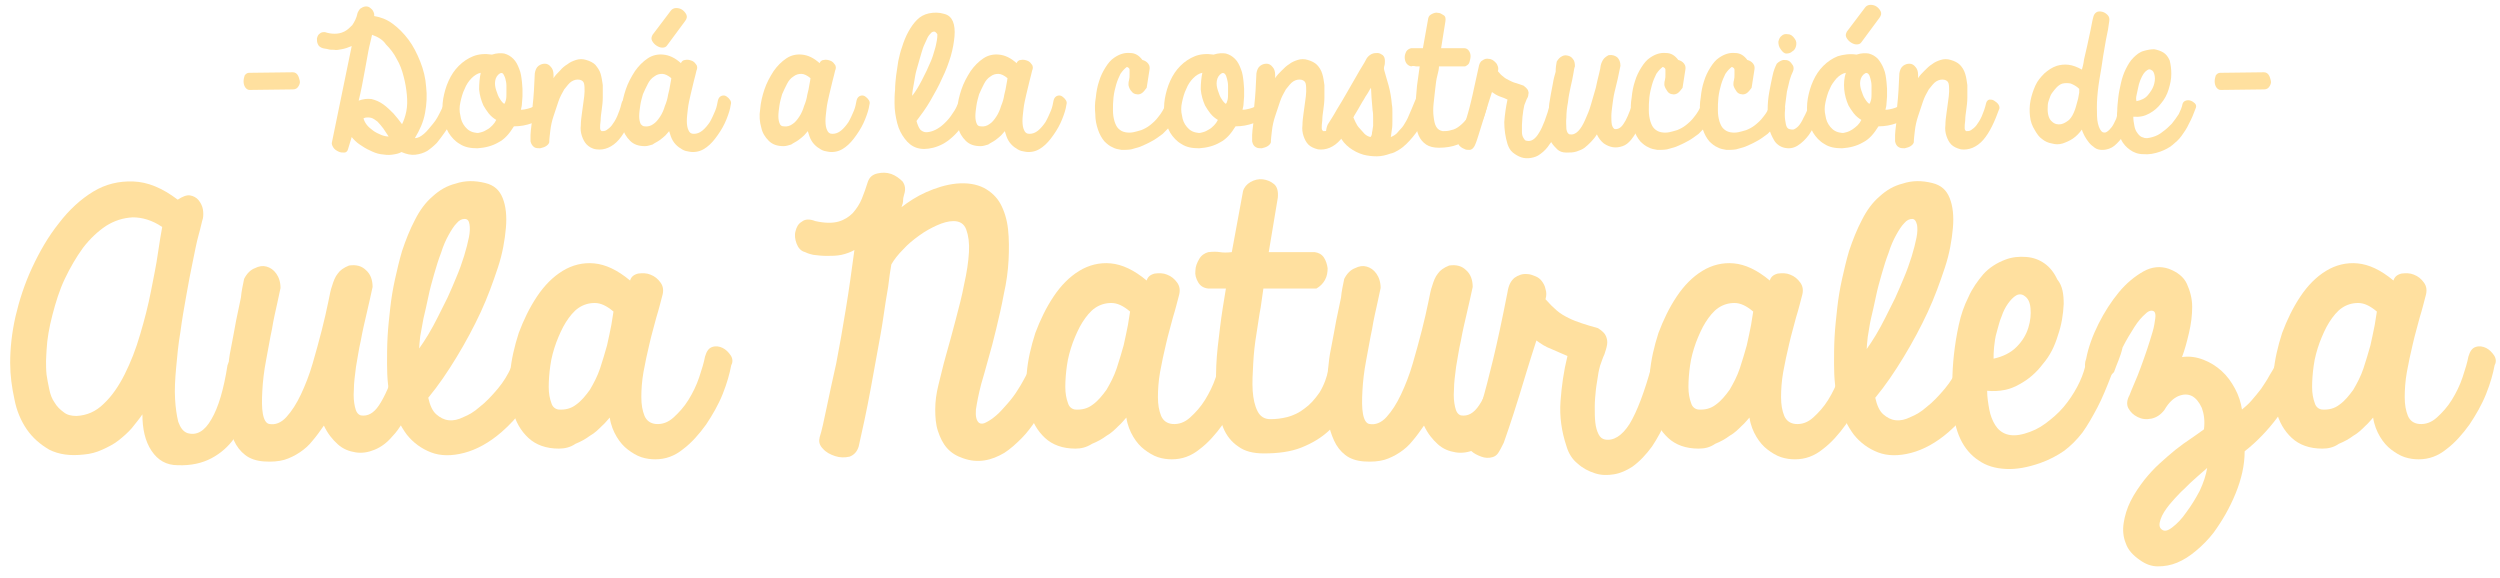 <?xml version="1.0" encoding="UTF-8"?> <svg xmlns="http://www.w3.org/2000/svg" xmlns:xlink="http://www.w3.org/1999/xlink" version="1.1" id="Layer_1" x="0px" y="0px" width="467px" height="108px" viewBox="0 0 467 108" style="enable-background:new 0 0 467 108;" xml:space="preserve"> <style type="text/css"> .st0{fill:#FFE09F;} </style> <g> <g id="a"> </g> <g> <g> <path class="st0" d="M1.9,67.8c0-2.7,0.3-5.6,1-8.7C3.6,56.1,4.6,53,6,50s3-5.8,5-8.3c1.9-2.5,4.1-4.5,6.4-5.9 c2.3-1.4,4.8-2,7.5-1.9c2.7,0.1,5.4,1.2,8.3,3.4c0.9-0.6,1.7-0.9,2.3-0.8c0.6,0.1,1.2,0.4,1.6,0.9c0.4,0.5,0.7,1.1,0.8,1.7 s0.1,1.2,0,1.7c-0.2,0.6-0.4,1.7-0.8,3.1c-0.4,1.4-0.7,3.1-1.1,5s-0.8,4-1.2,6.3c-0.4,2.2-0.8,4.5-1.1,6.8 c-0.4,2.3-0.6,4.5-0.8,6.7c-0.2,2.2-0.3,4.1-0.2,5.8c0.1,1.7,0.3,3.1,0.6,4.3c0.4,1.1,0.9,1.8,1.7,2.1c1.7,0.5,3.2-0.3,4.5-2.6 c1.3-2.2,2.3-5.6,3-10.1c0.3-0.8,0.7-1.3,1.4-1.6c0.6-0.3,1.3-0.3,1.9-0.2c0.6,0.1,1.2,0.4,1.7,0.9c0.5,0.4,0.7,0.9,0.6,1.5 c-0.4,2.6-1,5-1.6,7.2s-1.6,4.2-2.7,5.8c-1.1,1.6-2.6,2.9-4.3,3.8c-1.7,0.9-3.8,1.4-6.3,1.3c-2.1,0-3.7-0.9-4.9-2.7 c-1.2-1.8-1.7-4.1-1.7-6.8c-0.6,0.9-1.3,1.7-2,2.6c-0.7,0.8-1.6,1.6-2.5,2.3c-0.9,0.7-1.9,1.2-3,1.7c-1.1,0.5-2.2,0.8-3.4,0.9 c-2.6,0.3-4.7,0-6.5-0.9C7.5,83,6.1,81.8,5,80.2s-1.9-3.5-2.3-5.6C2.2,72.3,1.9,70.1,1.9,67.8z M14.3,77.7 c1.9-0.1,3.6-0.8,5.1-2.3c1.5-1.4,2.8-3.3,3.9-5.5s2.1-4.7,2.9-7.5c0.8-2.7,1.5-5.4,2-8c0.5-2.6,1-4.9,1.3-7.1 c0.3-2.1,0.6-3.8,0.8-4.9c-1.9-1.3-3.8-1.8-5.5-1.8c-1.8,0.1-3.4,0.6-5,1.6c-1.5,1-3,2.4-4.3,4.1c-1.3,1.8-2.4,3.7-3.4,5.8 c-1,2.1-1.7,4.4-2.3,6.7c-0.6,2.3-1,4.5-1.1,6.6c0,0.5-0.1,1.2-0.1,2s0,1.7,0.1,2.6c0.1,0.8,0.3,1.7,0.5,2.7c0.2,1,0.5,1.8,1,2.5 c0.4,0.7,1,1.3,1.7,1.8C12.5,77.5,13.3,77.7,14.3,77.7z"></path> <path class="st0" d="M45.6,52.1c0.5-1,1.2-1.7,2-2c0.8-0.4,1.5-0.5,2.2-0.3c0.7,0.2,1.3,0.6,1.8,1.3s0.8,1.6,0.8,2.7 c-0.1,0.5-0.3,1.4-0.6,2.8c-0.3,1.4-0.7,3-1,4.9c-0.4,1.8-0.7,3.8-1.1,5.8c-0.4,2.1-0.6,3.9-0.7,5.7c-0.1,1.8-0.1,3.2,0.1,4.3 c0.2,1.1,0.6,1.8,1.2,1.9c1.1,0.2,2.2-0.2,3.2-1.3s1.9-2.5,2.7-4.2c0.8-1.7,1.6-3.7,2.2-5.8c0.6-2.1,1.2-4.2,1.7-6.2 c0.5-2,0.9-3.7,1.2-5.2s0.5-2.5,0.7-3c0.3-1,0.6-1.8,1.1-2.4c0.4-0.6,1.1-1.1,2.1-1.5c1.4-0.2,2.4,0.1,3.2,0.9 c0.8,0.7,1.2,1.8,1.2,3.1c-0.3,1.5-0.7,3.1-1.1,4.9c-0.4,1.7-0.8,3.4-1.1,5.1c-0.4,1.7-0.6,3.3-0.9,4.9c-0.2,1.6-0.4,3-0.4,4.3 c-0.1,1.3,0,2.3,0.2,3.2c0.2,0.9,0.5,1.4,1.1,1.6c1.3,0.2,2.4-0.4,3.4-1.9c1-1.5,2.1-3.9,3.2-7.3c0.4-0.9,0.9-1.4,1.6-1.6 c0.7-0.2,1.4-0.1,2,0.1c0.6,0.3,1.1,0.8,1.4,1.6c0.3,0.7,0.3,1.6,0,2.7c-0.2,0.7-0.5,1.4-0.9,2.3c-0.4,0.9-0.8,1.8-1.3,2.7 s-1,1.9-1.6,2.8s-1.2,1.8-1.9,2.5c-1,1.2-2.1,2-3.3,2.5c-1.2,0.5-2.4,0.7-3.6,0.5c-1.2-0.2-2.3-0.6-3.3-1.5c-1-0.9-1.9-2-2.6-3.5 c-0.7,1-1.4,2-2.1,2.8c-0.7,0.9-1.5,1.6-2.4,2.2c-0.9,0.6-1.9,1.1-2.9,1.4c-1.1,0.3-2.3,0.4-3.8,0.3c-1.4-0.1-2.6-0.5-3.5-1.2 c-0.9-0.7-1.6-1.6-2.1-2.7s-0.9-2.3-1.1-3.6c-0.2-1.3-0.3-2.6-0.3-4s0-2.6,0.1-3.8c0.1-1.2,0.2-2.2,0.3-3 c0.1-1.1,0.3-2.3,0.6-3.7c0.3-1.4,0.5-2.8,0.8-4.3s0.6-2.9,0.9-4.3C45.1,54.4,45.4,53.1,45.6,52.1z"></path> <path class="st0" d="M90.7,34.2c1.6,0.4,2.6,1.3,3.2,2.8s0.8,3.4,0.6,5.6c-0.2,2.2-0.6,4.7-1.5,7.4s-1.9,5.5-3.2,8.3 c-1.3,2.8-2.8,5.6-4.5,8.4c-1.7,2.8-3.4,5.3-5.3,7.6c0.3,1.4,0.8,2.5,1.5,3.1c0.7,0.6,1.4,1,2.3,1.1c0.9,0.1,1.8-0.1,2.8-0.6 c1-0.4,2-1,2.9-1.8c1.3-1,2.4-2.2,3.5-3.5c1.1-1.3,1.9-2.7,2.5-4c0.1-0.4,0.5-0.7,1.1-0.9s1.2-0.2,1.9,0c0.7,0.1,1.3,0.4,1.8,0.9 c0.5,0.5,0.7,1.1,0.6,1.8c-0.9,2.1-1.9,4-3.1,5.8c-1.2,1.7-2.6,3.2-4.1,4.5c-2.3,2-4.7,3.3-7,3.9c-2.3,0.6-4.4,0.6-6.2-0.1 c-1.8-0.7-3.3-1.8-4.5-3.3c-1.2-1.6-2.1-3.5-2.8-5.8c-0.7-2.3-0.9-4.8-0.9-7.4c0-1.6,0-3.3,0.1-5.1c0.1-1.8,0.3-3.6,0.5-5.4 c0.2-1.8,0.5-3.6,0.9-5.4c0.4-1.8,0.8-3.5,1.3-5.2c0.7-2.1,1.5-4.1,2.4-5.8c0.9-1.8,2-3.3,3.3-4.4c1.3-1.2,2.7-2,4.3-2.4 C86.9,33.7,88.7,33.7,90.7,34.2z M86.8,40.9c-0.5,0-1,0.2-1.5,0.8c-0.5,0.5-1,1.3-1.5,2.2s-1,2-1.4,3.3c-0.5,1.3-0.9,2.6-1.3,4 c-0.4,1.4-0.8,2.8-1.1,4.3c-0.3,1.4-0.6,2.8-0.9,4c-0.2,1.2-0.4,2.3-0.6,3.3c-0.1,1-0.2,1.8-0.2,2.3c0.5-0.7,1.1-1.6,1.7-2.6 c0.6-1,1.2-2.1,1.8-3.3c0.6-1.2,1.2-2.4,1.8-3.6c0.6-1.3,1.1-2.5,1.6-3.7c0.6-1.4,1.1-2.8,1.5-4.1c0.4-1.3,0.7-2.5,0.9-3.5 s0.2-1.8,0.1-2.4C87.6,41.2,87.3,40.9,86.8,40.9z"></path> <path class="st0" d="M104.4,83.8c-2.4,0-4.3-0.7-5.7-2c-1.4-1.3-2.4-3-2.9-5.1s-0.7-4.4-0.5-7c0.2-2.5,0.8-5,1.6-7.5 c0.9-2.4,2-4.7,3.4-6.8s3-3.7,4.8-4.8c1.8-1.1,3.8-1.6,5.9-1.4c2.1,0.2,4.3,1.2,6.7,3.2c0.2-0.7,0.7-1.1,1.5-1.3 c0.8-0.1,1.6-0.1,2.3,0.2c0.8,0.3,1.4,0.8,1.9,1.5s0.6,1.5,0.3,2.5c-0.3,1.1-0.6,2.4-1.1,4c-0.4,1.6-0.9,3.2-1.3,5 c-0.4,1.7-0.8,3.5-1.1,5.2c-0.3,1.7-0.4,3.3-0.4,4.7c0,1.4,0.2,2.5,0.6,3.5c0.4,0.9,1.1,1.4,2.1,1.5c1.2,0.1,2.3-0.3,3.3-1.2 s2-2,2.8-3.3c0.8-1.3,1.5-2.7,2-4.2c0.5-1.5,0.9-2.8,1.1-3.9c0.3-1,0.7-1.6,1.4-1.8c0.6-0.2,1.3-0.1,1.9,0.2 c0.6,0.3,1.1,0.8,1.5,1.4c0.4,0.6,0.4,1.3,0.1,1.8c-0.3,1.6-0.8,3.4-1.6,5.4c-0.8,2-1.9,3.9-3.1,5.7c-1.3,1.8-2.7,3.4-4.3,4.6 c-1.6,1.3-3.3,1.9-5.2,1.9c-0.8,0-1.7-0.1-2.6-0.4s-1.7-0.8-2.5-1.4s-1.5-1.4-2.1-2.4s-1.1-2.2-1.3-3.6c-0.4,0.4-0.8,1-1.5,1.6 c-0.6,0.6-1.3,1.3-2.2,1.8c-0.8,0.6-1.7,1.1-2.7,1.5C106.5,83.6,105.4,83.8,104.4,83.8z M104.3,76.5c1.3,0.1,2.4-0.2,3.3-0.9 c1-0.7,1.8-1.7,2.6-2.8c0.7-1.2,1.4-2.5,1.9-4c0.5-1.5,0.9-2.9,1.3-4.3c0.3-1.4,0.6-2.7,0.8-3.8c0.2-1.1,0.3-2,0.4-2.5 c-1.3-1.1-2.4-1.6-3.5-1.6s-2.1,0.3-3,0.9c-0.9,0.6-1.7,1.6-2.4,2.7c-0.7,1.1-1.3,2.5-1.8,3.8c-0.5,1.4-0.9,2.8-1.1,4.3 c-0.2,1.4-0.3,2.8-0.3,4s0.2,2.2,0.5,3C103.2,76,103.7,76.4,104.3,76.5z"></path> <path class="st0" d="M150.4,47.1c-0.8-0.2-1.3-0.8-1.6-1.6c-0.3-0.8-0.4-1.6-0.2-2.3c0.2-0.8,0.5-1.4,1.2-1.8 c0.6-0.5,1.5-0.5,2.5-0.1c1.8,0.4,3.2,0.4,4.3,0.1c1.1-0.3,2-0.9,2.7-1.6c0.7-0.8,1.3-1.7,1.7-2.7c0.4-1,0.8-2.1,1.1-3.1 c0.3-0.9,0.9-1.4,1.8-1.6s1.7-0.2,2.6,0.1c0.8,0.3,1.5,0.8,2.1,1.4c0.5,0.7,0.6,1.5,0.3,2.4c-0.1,0.4-0.2,0.7-0.2,1.1 c0,0.4-0.1,0.8-0.3,1.3c1.3-1,2.8-2,4.6-2.8c1.8-0.8,3.7-1.4,5.6-1.6c2.1-0.2,3.8,0.1,5.2,0.8c1.3,0.7,2.4,1.7,3.1,3 c0.7,1.3,1.2,2.9,1.4,4.7c0.2,1.8,0.2,3.8,0.1,5.8c-0.1,2-0.4,4.2-0.9,6.4c-0.4,2.2-0.9,4.3-1.4,6.4c-0.5,2.1-1,4-1.5,5.7 c-0.5,1.8-0.9,3.3-1.3,4.6c-0.5,1.9-0.8,3.5-1,4.8c-0.1,1.3,0.1,2.1,0.6,2.5c0.3,0.2,0.8,0.2,1.3-0.1c0.6-0.3,1.2-0.7,1.9-1.3 c0.7-0.6,1.3-1.3,2.1-2.2c0.7-0.8,1.4-1.7,2-2.7c0.6-0.9,1.1-1.9,1.6-2.8c0.4-0.9,0.7-1.8,0.9-2.6c0.4-0.7,0.8-1,1.5-1 c0.6,0,1.2,0.2,1.7,0.6c0.5,0.4,0.9,1.1,1.2,1.9c0.3,0.8,0.2,1.7-0.1,2.6c-0.4,1-0.8,2.2-1.4,3.4c-0.6,1.3-1.3,2.5-2.1,3.7 c-0.8,1.2-1.7,2.4-2.7,3.4c-1,1-2.1,2-3.2,2.7c-1.2,0.7-2.4,1.2-3.7,1.4c-1.3,0.2-2.6,0.1-4-0.4c-1.2-0.4-2.2-1-3-1.9 c-0.8-0.9-1.3-2-1.7-3.2c-0.4-1.2-0.5-2.6-0.5-4c0-1.5,0.2-3,0.6-4.6c0.4-1.5,0.8-3.4,1.4-5.5c0.6-2.1,1.2-4.3,1.8-6.6 c0.6-2.3,1.2-4.5,1.6-6.7c0.5-2.2,0.8-4.2,0.9-6c0.1-1.7-0.1-3.1-0.5-4.2c-0.4-1.1-1.2-1.6-2.4-1.6c-0.9,0-2,0.3-3.1,0.8 c-1.1,0.5-2.2,1.1-3.3,1.9c-1.1,0.8-2.1,1.6-3,2.6c-0.9,0.9-1.7,1.9-2.2,2.8c-0.2,1.1-0.4,2.5-0.6,4.2c-0.3,1.7-0.6,3.6-0.9,5.7 c-0.3,2.1-0.7,4.2-1.1,6.4c-0.4,2.2-0.8,4.4-1.2,6.6c-0.4,2.2-0.8,4.2-1.2,6.1c-0.4,1.9-0.8,3.6-1.1,5c-0.3,1-0.9,1.6-1.7,1.9 c-0.9,0.2-1.8,0.2-2.7-0.1c-0.9-0.3-1.7-0.7-2.3-1.4c-0.6-0.6-0.8-1.3-0.6-2v-0.1c0.4-1.2,0.8-3.1,1.3-5.5s1.1-5.2,1.8-8.3 c0.6-3.1,1.2-6.5,1.8-10.2c0.6-3.6,1.1-7.3,1.6-11c-0.7,0.4-1.5,0.7-2.4,0.9c-0.9,0.2-1.9,0.2-2.8,0.2s-1.7-0.1-2.5-0.2 C151,47.4,150.6,47.2,150.4,47.1z"></path> <path class="st0" d="M200.9,83.8c-2.4,0-4.3-0.7-5.7-2c-1.4-1.3-2.4-3-2.9-5.1s-0.7-4.4-0.5-7c0.2-2.5,0.8-5,1.6-7.5 c0.9-2.4,2-4.7,3.4-6.8c1.4-2.1,3-3.7,4.8-4.8s3.8-1.6,5.9-1.4c2.1,0.2,4.3,1.2,6.7,3.2c0.2-0.7,0.7-1.1,1.5-1.3 c0.8-0.1,1.6-0.1,2.3,0.2c0.8,0.3,1.4,0.8,1.9,1.5s0.6,1.5,0.3,2.5c-0.3,1.1-0.6,2.4-1.1,4c-0.4,1.6-0.9,3.2-1.3,5 c-0.4,1.7-0.8,3.5-1.1,5.2c-0.3,1.7-0.4,3.3-0.4,4.7c0,1.4,0.2,2.5,0.6,3.5c0.4,0.9,1.1,1.4,2.1,1.5c1.2,0.1,2.3-0.3,3.3-1.2 s2-2,2.8-3.3c0.8-1.3,1.5-2.7,2-4.2c0.5-1.5,0.9-2.8,1.1-3.9c0.3-1,0.7-1.6,1.4-1.8c0.6-0.2,1.3-0.1,1.9,0.2 c0.6,0.3,1.1,0.8,1.5,1.4c0.4,0.6,0.4,1.3,0.1,1.8c-0.3,1.6-0.8,3.4-1.6,5.4c-0.8,2-1.9,3.9-3.1,5.7c-1.3,1.8-2.7,3.4-4.3,4.6 c-1.6,1.3-3.3,1.9-5.2,1.9c-0.8,0-1.7-0.1-2.6-0.4c-0.9-0.3-1.7-0.8-2.5-1.4c-0.8-0.6-1.5-1.4-2.1-2.4s-1.1-2.2-1.3-3.6 c-0.4,0.4-0.8,1-1.5,1.6c-0.6,0.6-1.3,1.3-2.2,1.8c-0.8,0.6-1.7,1.1-2.7,1.5C202.9,83.6,201.9,83.8,200.9,83.8z M200.8,76.5 c1.3,0.1,2.4-0.2,3.3-0.9c1-0.7,1.8-1.7,2.6-2.8c0.7-1.2,1.4-2.5,1.9-4c0.5-1.5,0.9-2.9,1.3-4.3c0.3-1.4,0.6-2.7,0.8-3.8 c0.2-1.1,0.3-2,0.4-2.5c-1.3-1.1-2.4-1.6-3.5-1.6s-2.1,0.3-3,0.9c-0.9,0.6-1.7,1.6-2.4,2.7c-0.7,1.1-1.3,2.5-1.8,3.8 c-0.5,1.4-0.9,2.8-1.1,4.3c-0.2,1.4-0.3,2.8-0.3,4s0.2,2.2,0.5,3C199.7,76,200.2,76.4,200.8,76.5z"></path> <path class="st0" d="M225.7,53.9c-0.9-0.1-1.5-0.5-1.9-1.2c-0.4-0.7-0.6-1.4-0.5-2.1c0-0.8,0.3-1.5,0.7-2.2 c0.4-0.7,1-1.1,1.7-1.3c0.9-0.1,1.6-0.1,2.2,0c0.6,0.1,1.3,0.1,2.2,0l2.1-11.4c0.2-0.7,0.7-1.3,1.4-1.7c0.7-0.4,1.5-0.6,2.3-0.5 c0.8,0.1,1.5,0.4,2.1,0.9c0.6,0.5,0.8,1.4,0.7,2.5L237,47.1h8.6c0.7,0.1,1.3,0.4,1.7,1c0.4,0.6,0.6,1.3,0.7,2 c0,0.7-0.1,1.5-0.5,2.2c-0.4,0.7-0.9,1.2-1.6,1.6H236c-0.1,0.8-0.3,2-0.5,3.5c-0.3,1.5-0.5,3.2-0.8,5c-0.3,1.8-0.5,3.6-0.6,5.5 s-0.2,3.5-0.1,5.1c0.1,1.5,0.4,2.8,0.9,3.8s1.3,1.5,2.4,1.5c1,0,2-0.1,3.2-0.4c1.1-0.3,2.2-0.8,3.2-1.6c1-0.7,1.9-1.7,2.8-3 c0.8-1.3,1.4-2.9,1.8-4.8c0.1-1,0.5-1.6,1.2-1.9s1.4-0.4,2.1-0.2c0.7,0.2,1.3,0.5,1.9,1c0.5,0.5,0.7,1.1,0.6,1.8 c-0.5,2.3-1.2,4.4-2.2,6.3c-1,1.9-2.2,3.5-3.6,4.9c-1.5,1.4-3.2,2.4-5.2,3.2c-2,0.8-4.4,1.1-7,1.1c-2,0-3.6-0.4-4.8-1.3 c-1.2-0.8-2.2-2-2.8-3.5c-0.6-1.5-1.1-3.2-1.2-5.2c-0.1-2-0.2-4.1-0.1-6.4c0.1-2.3,0.4-4.7,0.7-7.1c0.3-2.5,0.7-4.9,1.1-7.3 c-0.5,0-1,0-1.5,0C226.7,53.9,226.2,53.9,225.7,53.9z"></path> <path class="st0" d="M251.1,52.1c0.5-1,1.2-1.7,2-2c0.8-0.4,1.5-0.5,2.2-0.3c0.7,0.2,1.3,0.6,1.8,1.3c0.5,0.7,0.8,1.6,0.8,2.7 c-0.1,0.5-0.3,1.4-0.6,2.8c-0.3,1.4-0.7,3-1,4.9c-0.4,1.8-0.7,3.8-1.1,5.8c-0.4,2.1-0.6,3.9-0.7,5.7c-0.1,1.8-0.1,3.2,0.1,4.3 c0.2,1.1,0.6,1.8,1.2,1.9c1.1,0.2,2.2-0.2,3.2-1.3s1.9-2.5,2.7-4.2c0.8-1.7,1.6-3.7,2.2-5.8c0.6-2.1,1.2-4.2,1.7-6.2 c0.5-2,0.9-3.7,1.2-5.2c0.3-1.5,0.5-2.5,0.7-3c0.3-1,0.6-1.8,1.1-2.4c0.4-0.6,1.1-1.1,2.1-1.5c1.4-0.2,2.4,0.1,3.2,0.9 c0.8,0.7,1.2,1.8,1.2,3.1c-0.3,1.5-0.7,3.1-1.1,4.9c-0.4,1.7-0.8,3.4-1.1,5.1c-0.4,1.7-0.6,3.3-0.9,4.9c-0.2,1.6-0.4,3-0.4,4.3 c-0.1,1.3,0,2.3,0.2,3.2s0.5,1.4,1.1,1.6c1.3,0.2,2.4-0.4,3.4-1.9c1-1.5,2.1-3.9,3.2-7.3c0.4-0.9,0.9-1.4,1.6-1.6 c0.7-0.2,1.4-0.1,2,0.1c0.6,0.3,1.1,0.8,1.4,1.6c0.3,0.7,0.3,1.6,0,2.7c-0.2,0.7-0.5,1.4-0.9,2.3s-0.8,1.8-1.3,2.7 c-0.5,0.9-1,1.9-1.6,2.8c-0.6,0.9-1.2,1.8-1.9,2.5c-1,1.2-2.1,2-3.3,2.5c-1.2,0.5-2.4,0.7-3.6,0.5c-1.2-0.2-2.3-0.6-3.3-1.5 c-1-0.9-1.9-2-2.6-3.5c-0.7,1-1.4,2-2.1,2.8c-0.7,0.9-1.5,1.6-2.4,2.2c-0.9,0.6-1.9,1.1-2.9,1.4c-1.1,0.3-2.3,0.4-3.8,0.3 c-1.4-0.1-2.6-0.5-3.5-1.2c-0.9-0.7-1.6-1.6-2.1-2.7s-0.9-2.3-1.1-3.6c-0.2-1.3-0.3-2.6-0.3-4s0-2.6,0.1-3.8 c0.1-1.2,0.2-2.2,0.3-3c0.1-1.1,0.3-2.3,0.6-3.7c0.3-1.4,0.5-2.8,0.8-4.3c0.3-1.5,0.6-2.9,0.9-4.3 C250.6,54.4,250.9,53.1,251.1,52.1z"></path> <path class="st0" d="M280,84.4c-0.4,0.7-0.9,1-1.7,1.1c-0.8,0.1-1.4-0.1-2.1-0.4c-0.7-0.3-1.3-0.7-1.7-1.2 c-0.5-0.5-0.6-1-0.4-1.5c0.3-0.7,0.6-1.5,1.1-2.6c0.4-1.1,1-2.6,1.6-4.6c0.6-2,1.3-4.7,2.1-8s1.7-7.5,2.7-12.6 c0.2-1.3,0.6-2.1,1.3-2.7c0.7-0.5,1.5-0.8,2.4-0.7c0.5,0,1,0.2,1.5,0.4c0.5,0.2,0.9,0.5,1.2,0.9c0.3,0.4,0.6,0.9,0.7,1.5 c0.2,0.6,0.2,1.2,0,1.9c0.7,0.8,1.4,1.5,2.1,2.1c0.7,0.6,1.4,1,2.2,1.4s1.6,0.7,2.5,1c0.9,0.3,1.9,0.6,3,0.9 c0.8,0.5,1.3,1,1.5,1.5c0.2,0.5,0.3,1,0.2,1.6c-0.1,0.6-0.3,1.2-0.5,1.8c-0.3,0.6-0.5,1.3-0.8,2.1c-0.1,0.4-0.3,1.1-0.4,1.9 s-0.3,1.7-0.4,2.7s-0.2,2-0.2,3.1c0,1.1,0,2,0.1,2.9s0.3,1.6,0.6,2.2s0.7,0.9,1.2,1c1.6,0.3,3.2-0.7,4.6-2.9 c1.4-2.3,2.8-6,4.2-11.1c0.2-0.9,0.6-1.6,1.3-1.9c0.6-0.3,1.3-0.4,2-0.3c0.7,0.1,1.3,0.4,1.8,0.9c0.5,0.5,0.7,1,0.5,1.7 c-0.2,1.4-0.6,3-1.1,4.8c-0.5,1.8-1.1,3.5-1.8,5.2c-0.8,1.7-1.7,3.4-2.7,4.9c-1.1,1.5-2.3,2.8-3.7,3.8c-1.1,0.7-2.2,1.2-3.4,1.4 c-1.2,0.2-2.4,0.2-3.6-0.2c-1.2-0.4-2.2-0.9-3.2-1.8c-1-0.8-1.7-1.9-2.1-3.3c-0.9-2.7-1.3-5.5-1.1-8.3c0.2-2.8,0.6-5.7,1.3-8.5 c-0.9-0.4-1.9-0.8-3-1.3c-1.1-0.4-2-1-2.8-1.6c-1.4,4.3-2.4,7.7-3.2,10.3c-0.8,2.5-1.4,4.5-1.9,5.9c-0.5,1.4-0.8,2.4-1,2.9 C280.4,83.7,280.2,84.1,280,84.4z"></path> <path class="st0" d="M317.3,83.8c-2.4,0-4.3-0.7-5.7-2c-1.4-1.3-2.4-3-2.9-5.1c-0.5-2.1-0.7-4.4-0.5-7c0.2-2.5,0.8-5,1.6-7.5 c0.9-2.4,2-4.7,3.4-6.8s3-3.7,4.8-4.8c1.8-1.1,3.8-1.6,5.9-1.4c2.1,0.2,4.3,1.2,6.7,3.2c0.2-0.7,0.7-1.1,1.5-1.3 c0.8-0.1,1.6-0.1,2.3,0.2c0.8,0.3,1.4,0.8,1.9,1.5c0.5,0.7,0.6,1.5,0.3,2.5c-0.3,1.1-0.6,2.4-1.1,4c-0.4,1.6-0.9,3.2-1.3,5 c-0.4,1.7-0.8,3.5-1.1,5.2c-0.3,1.7-0.4,3.3-0.4,4.7c0,1.4,0.2,2.5,0.6,3.5c0.4,0.9,1.1,1.4,2.1,1.5c1.2,0.1,2.3-0.3,3.3-1.2 c1-0.9,2-2,2.8-3.3c0.8-1.3,1.5-2.7,2-4.2c0.5-1.5,0.9-2.8,1.1-3.9c0.3-1,0.7-1.6,1.4-1.8c0.6-0.2,1.3-0.1,1.9,0.2 c0.6,0.3,1.1,0.8,1.5,1.4c0.4,0.6,0.4,1.3,0.1,1.8c-0.3,1.6-0.8,3.4-1.6,5.4c-0.8,2-1.9,3.9-3.1,5.7c-1.3,1.8-2.7,3.4-4.3,4.6 c-1.6,1.3-3.3,1.9-5.2,1.9c-0.8,0-1.7-0.1-2.6-0.4s-1.7-0.8-2.5-1.4c-0.8-0.6-1.5-1.4-2.1-2.4c-0.6-1-1.1-2.2-1.3-3.6 c-0.4,0.4-0.8,1-1.5,1.6c-0.6,0.6-1.3,1.3-2.2,1.8c-0.8,0.6-1.7,1.1-2.7,1.5C319.4,83.6,318.4,83.8,317.3,83.8z M317.2,76.5 c1.3,0.1,2.4-0.2,3.3-0.9c1-0.7,1.8-1.7,2.6-2.8c0.7-1.2,1.4-2.5,1.9-4c0.5-1.5,0.9-2.9,1.3-4.3c0.3-1.4,0.6-2.7,0.8-3.8 s0.3-2,0.4-2.5c-1.3-1.1-2.4-1.6-3.5-1.6s-2.1,0.3-3,0.9c-0.9,0.6-1.7,1.6-2.4,2.7s-1.3,2.5-1.8,3.8c-0.5,1.4-0.9,2.8-1.1,4.3 c-0.2,1.4-0.3,2.8-0.3,4s0.2,2.2,0.5,3C316.1,76,316.6,76.4,317.2,76.5z"></path> <path class="st0" d="M361,34.2c1.6,0.4,2.6,1.3,3.2,2.8c0.6,1.5,0.8,3.4,0.6,5.6c-0.2,2.2-0.6,4.7-1.5,7.4s-1.9,5.5-3.2,8.3 c-1.3,2.8-2.8,5.6-4.5,8.4c-1.7,2.8-3.4,5.3-5.3,7.6c0.3,1.4,0.8,2.5,1.5,3.1c0.7,0.6,1.4,1,2.3,1.1s1.8-0.1,2.8-0.6 c1-0.4,2-1,2.9-1.8c1.3-1,2.4-2.2,3.5-3.5c1.1-1.3,1.9-2.7,2.5-4c0.1-0.4,0.5-0.7,1.1-0.9c0.6-0.2,1.2-0.2,1.9,0 c0.7,0.1,1.3,0.4,1.8,0.9c0.5,0.5,0.7,1.1,0.6,1.8c-0.9,2.1-1.9,4-3.1,5.8c-1.2,1.7-2.6,3.2-4.1,4.5c-2.3,2-4.7,3.3-7,3.9 c-2.3,0.6-4.4,0.6-6.2-0.1c-1.8-0.7-3.3-1.8-4.5-3.3c-1.2-1.6-2.1-3.5-2.8-5.8c-0.7-2.3-0.9-4.8-0.9-7.4c0-1.6,0-3.3,0.1-5.1 c0.1-1.8,0.3-3.6,0.5-5.4s0.5-3.6,0.9-5.4c0.4-1.8,0.8-3.5,1.3-5.2c0.7-2.1,1.5-4.1,2.4-5.8c0.9-1.8,2-3.3,3.3-4.4 c1.3-1.2,2.7-2,4.3-2.4C357.2,33.7,359,33.7,361,34.2z M357.2,40.9c-0.5,0-1,0.2-1.5,0.8c-0.5,0.5-1,1.3-1.5,2.2 c-0.5,0.9-1,2-1.4,3.3c-0.5,1.3-0.9,2.6-1.3,4c-0.4,1.4-0.8,2.8-1.1,4.3c-0.3,1.4-0.6,2.8-0.9,4c-0.3,1.3-0.4,2.4-0.6,3.4 c-0.1,1-0.2,1.8-0.2,2.3c0.5-0.7,1.1-1.6,1.7-2.6c0.6-1,1.2-2.1,1.8-3.3s1.2-2.4,1.8-3.6c0.6-1.3,1.1-2.5,1.6-3.7 c0.6-1.4,1.1-2.8,1.5-4.1c0.4-1.3,0.7-2.5,0.9-3.5c0.2-1,0.2-1.8,0.1-2.4C357.9,41.2,357.6,40.9,357.2,40.9z"></path> <path class="st0" d="M385.5,56.8c-0.1,2-0.4,3.9-1.1,5.9c-0.6,2-1.5,3.8-2.8,5.3c-1.2,1.6-2.7,2.9-4.4,3.8c-1.7,1-3.7,1.4-6,1.2 c0,1.2,0.2,2.4,0.4,3.5c0.2,1.1,0.6,2.1,1.1,2.9c0.5,0.8,1.2,1.4,2.1,1.7c0.9,0.3,2,0.3,3.4-0.1c1.4-0.4,2.7-1,3.9-1.9 c1.2-0.9,2.4-1.9,3.4-3.1c1-1.2,1.8-2.4,2.5-3.7s1.2-2.6,1.5-3.8c0.2-0.7,0.5-1.1,1.1-1.2c0.6-0.2,1.2-0.1,1.8,0.1 c0.6,0.2,1.2,0.5,1.6,1c0.4,0.5,0.6,1,0.4,1.7c-0.9,2.3-1.7,4.3-2.6,6c-0.9,1.7-1.8,3.3-2.8,4.7c-1,1.3-2.2,2.5-3.4,3.4 c-1.3,0.9-2.8,1.7-4.5,2.3c-2.3,0.8-4.4,1.2-6.4,1.1c-2-0.1-3.7-0.6-5.1-1.6c-1.4-0.9-2.6-2.3-3.4-4s-1.3-3.8-1.4-6.3 c-0.1-1.2-0.1-2.6-0.1-4.3c0-1.7,0.1-3.4,0.3-5.2c0.2-1.8,0.5-3.7,0.9-5.5c0.4-1.9,1-3.6,1.8-5.2c0.7-1.6,1.7-3,2.8-4.3 c1.1-1.2,2.5-2.1,4.1-2.7c1.3-0.5,2.6-0.6,3.9-0.5s2.4,0.5,3.4,1.2s1.8,1.7,2.4,3C385.3,53.4,385.5,55,385.5,56.8z M378.2,55.3 c-0.5-0.4-1.1-0.4-1.6-0.1c-0.5,0.3-1,0.8-1.5,1.5c-0.5,0.7-0.9,1.5-1.2,2.4c-0.4,0.9-0.6,1.9-0.9,2.9c-0.3,1-0.4,1.9-0.5,2.8 s-0.1,1.6-0.1,2.2c1.8-0.4,3.2-1.1,4.3-2.2c1.1-1.1,1.8-2.3,2.2-3.6c0.4-1.3,0.5-2.5,0.4-3.6C379.2,56.4,378.8,55.7,378.2,55.3z"></path> <path class="st0" d="M394.9,69.5c-0.5,0.6-1.1,1-1.8,1.1c-0.7,0.1-1.4,0.1-2-0.2c-0.6-0.3-1.1-0.7-1.4-1.3 c-0.3-0.6-0.3-1.3,0-2.1c0.4-2.1,1.2-4.3,2.3-6.5c1.1-2.2,2.4-4.2,3.8-5.9c1.4-1.7,3-3,4.6-3.9c1.6-0.9,3.2-1,4.7-0.5 c1.6,0.6,2.8,1.5,3.4,2.8c0.6,1.3,1,2.8,1,4.3c0,1.6-0.2,3.2-0.6,4.9s-0.8,3.2-1.3,4.5c1.4-0.2,2.7,0,4,0.5 c1.3,0.5,2.4,1.2,3.4,2.1s1.8,2,2.5,3.3s1.1,2.6,1.3,3.9c0.6-0.5,1.2-1,1.8-1.7c0.6-0.7,1.2-1.4,1.8-2.2c0.5-0.8,1.1-1.6,1.5-2.4 c0.5-0.8,0.9-1.5,1.2-2.1c0.4-0.9,1-1.5,1.7-1.8c0.7-0.3,1.3-0.3,1.9,0c0.6,0.3,1,0.8,1.3,1.5c0.3,0.7,0.3,1.7-0.1,2.8 c-1.3,2.5-2.8,5-4.5,7.4c-1.8,2.4-3.8,4.5-6.1,6.3c0,2.6-0.6,5.2-1.7,7.9s-2.5,5.1-4.1,7.3c-1,1.3-2.1,2.4-3.3,3.4 c-1.2,1-2.3,1.7-3.5,2.2s-2.4,0.7-3.6,0.7s-2.3-0.4-3.4-1.2c-1.3-0.9-2.2-1.9-2.6-3.1c-0.5-1.2-0.6-2.5-0.4-3.8s0.6-2.7,1.3-4.1 c0.7-1.4,1.6-2.7,2.6-4c0.9-1.1,1.8-2.1,2.8-3c1-0.9,2-1.8,3-2.6c1-0.8,2-1.5,2.9-2.1c0.9-0.6,1.7-1.2,2.4-1.7 c0.2-1.6,0-2.9-0.4-4c-0.5-1.1-1.1-1.8-1.8-2.2c-0.8-0.4-1.6-0.4-2.6,0c-0.9,0.4-1.8,1.2-2.6,2.6c-0.7,0.9-1.5,1.4-2.4,1.6 c-1,0.2-1.8,0.1-2.6-0.3c-0.8-0.4-1.3-0.9-1.7-1.6c-0.4-0.7-0.3-1.6,0.2-2.5c0.2-0.5,0.5-1.3,0.9-2.2c0.4-0.9,0.8-1.9,1.2-3 s0.8-2.2,1.2-3.4c0.4-1.2,0.7-2.2,1-3.2c0.3-1,0.4-1.8,0.5-2.5s0-1.1-0.2-1.3c-0.4-0.3-1-0.2-1.6,0.4c-0.7,0.6-1.4,1.4-2.1,2.5 c-0.7,1.1-1.5,2.4-2.2,3.8C396.1,66.7,395.4,68,394.9,69.5z M403.8,98.9c0.5,0.4,1.1,0.3,2-0.4c0.9-0.7,1.7-1.5,2.6-2.8 c0.9-1.2,1.7-2.5,2.5-4c0.7-1.5,1.2-3,1.4-4.3c-0.1,0.1-0.4,0.4-0.9,0.8c-0.5,0.4-1.1,1-1.8,1.6c-0.7,0.6-1.4,1.4-2.2,2.1 c-0.8,0.8-1.5,1.6-2.1,2.3c-0.8,1-1.4,1.9-1.7,2.8S403.3,98.5,403.8,98.9z"></path> <path class="st0" d="M433.8,83.8c-2.4,0-4.3-0.7-5.7-2c-1.4-1.3-2.4-3-2.9-5.1c-0.5-2.1-0.7-4.4-0.5-7c0.2-2.5,0.8-5,1.6-7.5 c0.9-2.4,2-4.7,3.4-6.8c1.4-2.1,3-3.7,4.8-4.8c1.8-1.1,3.8-1.6,5.9-1.4c2.1,0.2,4.3,1.2,6.7,3.2c0.2-0.7,0.7-1.1,1.5-1.3 c0.8-0.1,1.6-0.1,2.3,0.2c0.8,0.3,1.4,0.8,1.9,1.5c0.5,0.7,0.6,1.5,0.3,2.5c-0.3,1.1-0.6,2.4-1.1,4c-0.4,1.6-0.9,3.2-1.3,5 c-0.4,1.7-0.8,3.5-1.1,5.2c-0.3,1.7-0.4,3.3-0.4,4.7c0,1.4,0.2,2.5,0.6,3.5c0.4,0.9,1.1,1.4,2.1,1.5c1.2,0.1,2.3-0.3,3.3-1.2 s2-2,2.8-3.3c0.8-1.3,1.5-2.7,2-4.2c0.5-1.5,0.9-2.8,1.1-3.9c0.3-1,0.7-1.6,1.4-1.8c0.6-0.2,1.3-0.1,1.9,0.2 c0.6,0.3,1.1,0.8,1.5,1.4c0.4,0.6,0.4,1.3,0.1,1.8c-0.3,1.6-0.8,3.4-1.6,5.4c-0.8,2-1.9,3.9-3.1,5.7c-1.3,1.8-2.7,3.4-4.3,4.6 c-1.6,1.3-3.3,1.9-5.2,1.9c-0.8,0-1.7-0.1-2.6-0.4s-1.7-0.8-2.5-1.4s-1.5-1.4-2.1-2.4c-0.6-1-1.1-2.2-1.3-3.6 c-0.4,0.4-0.8,1-1.5,1.6c-0.6,0.6-1.3,1.3-2.2,1.8c-0.8,0.6-1.7,1.1-2.7,1.5C435.9,83.6,434.9,83.8,433.8,83.8z M433.7,76.5 c1.3,0.1,2.4-0.2,3.3-0.9c1-0.7,1.8-1.7,2.6-2.8c0.7-1.2,1.4-2.5,1.9-4c0.5-1.5,0.9-2.9,1.3-4.3c0.3-1.4,0.6-2.7,0.8-3.8 s0.3-2,0.4-2.5c-1.3-1.1-2.4-1.6-3.5-1.6s-2.1,0.3-3,0.9c-0.9,0.6-1.7,1.6-2.4,2.7c-0.7,1.1-1.3,2.5-1.8,3.8 c-0.5,1.4-0.9,2.8-1.1,4.3c-0.2,1.4-0.3,2.8-0.3,4s0.2,2.2,0.5,3C432.6,76,433.1,76.4,433.7,76.5z"></path> </g> </g> <g> <g> <g> <path class="st0" d="M46.6,16.8c-0.3,0-0.6-0.2-0.8-0.5c-0.2-0.3-0.3-0.7-0.3-1.1s0.1-0.8,0.2-1.1c0.2-0.3,0.5-0.5,0.8-0.5 l8.2-0.1c0.4,0,0.7,0.2,0.9,0.5c0.2,0.3,0.3,0.7,0.4,1.1c0.1,0.4-0.1,0.8-0.3,1.1c-0.2,0.3-0.5,0.5-1,0.5L46.6,16.8z"></path> </g> </g> <g> <g> <path class="st0" d="M414.8,16.8c-0.3,0-0.6-0.2-0.8-0.5c-0.2-0.3-0.3-0.7-0.3-1.1s0.1-0.8,0.2-1.1c0.2-0.3,0.5-0.5,0.8-0.5 l8.2-0.1c0.4,0,0.7,0.2,0.9,0.5c0.2,0.3,0.3,0.7,0.4,1.1s-0.1,0.8-0.3,1.1c-0.2,0.3-0.5,0.5-1,0.5L414.8,16.8z"></path> </g> </g> </g> </g> <g> <g> <path class="st0" d="M65.7,8.6c-0.7,0.3-1.3,0.5-1.9,0.6c-0.5,0.1-1,0.2-1.4,0.1c-0.4,0-0.8,0-1.1-0.1c-0.3-0.1-0.7-0.1-1-0.2 c-0.4-0.1-0.8-0.4-0.9-0.7c-0.2-0.4-0.2-0.7-0.2-1.1c0.1-0.4,0.2-0.7,0.5-0.9c0.3-0.3,0.6-0.3,1-0.3c0.6,0.2,1.2,0.3,1.8,0.3 c0.6,0,1.2-0.1,1.8-0.4c0.6-0.3,1-0.7,1.5-1.2c0.4-0.6,0.8-1.3,1-2.3C67,2,67.2,1.6,67.5,1.5c0.3-0.2,0.6-0.3,0.9-0.3 c0.3,0,0.6,0.1,0.9,0.4c0.3,0.2,0.5,0.6,0.6,1v0.4c1.2,0.2,2.3,0.6,3.4,1.4c1.1,0.8,2.1,1.8,3,3c0.9,1.2,1.6,2.6,2.2,4.1 c0.6,1.5,1,3.1,1.1,4.7c0.2,1.6,0.1,3.3-0.2,4.9c-0.3,1.7-1,3.2-1.9,4.7c0.6,0,1.1-0.3,1.7-0.8c0.6-0.5,1.1-1.2,1.7-1.9 s1-1.5,1.4-2.3c0.4-0.8,0.7-1.4,0.8-1.9c0.1-0.2,0.3-0.4,0.6-0.4c0.3,0,0.6,0,0.9,0.2c0.3,0.1,0.6,0.4,0.8,0.7s0.2,0.6,0.1,1 c-0.3,0.6-0.7,1.3-1.1,2.1c-0.4,0.8-0.8,1.5-1.3,2.2s-1,1.4-1.5,2c-0.6,0.6-1.2,1.1-1.8,1.5c-0.7,0.4-1.4,0.6-2.2,0.7 c-0.8,0.1-1.7-0.1-2.6-0.5c-0.5,0.3-1.1,0.4-1.8,0.5c-0.7,0.1-1.4,0-2.1-0.1s-1.4-0.4-2-0.7c-0.7-0.3-1.3-0.7-1.9-1.1 c-0.6-0.4-1.1-0.9-1.5-1.4L65,27.9c-0.1,0.4-0.4,0.6-0.7,0.6c-0.4,0-0.7,0-1.1-0.2c-0.4-0.2-0.7-0.4-0.9-0.7s-0.4-0.7-0.3-1 L65.7,8.6z M69.5,6.5c-0.2,1-0.5,2-0.7,3.1c-0.2,1.1-0.4,2.2-0.6,3.3C68,14,67.8,15,67.6,16.1c-0.2,1-0.4,1.9-0.6,2.7 c0.8-0.3,1.6-0.4,2.4-0.3c0.8,0.2,1.5,0.5,2.2,1c0.7,0.5,1.3,1.1,1.9,1.7c0.6,0.7,1.1,1.3,1.6,2c0.3-0.6,0.6-1.4,0.8-2.4 c0.2-1,0.2-2,0.1-3.1c-0.1-1.1-0.3-2.3-0.6-3.4c-0.3-1.2-0.7-2.3-1.3-3.3c-0.5-1-1.2-1.9-2-2.7C71.5,7.4,70.6,6.9,69.5,6.5z M67.9,22.1c0.1,0.4,0.3,0.8,0.6,1.2s0.8,0.8,1.2,1.1s1,0.6,1.5,0.8c0.5,0.2,1,0.3,1.4,0.3c-0.3-0.5-0.7-1-1-1.5 c-0.4-0.5-0.7-0.9-1.1-1.3c-0.4-0.3-0.8-0.6-1.2-0.7C68.8,21.9,68.3,21.9,67.9,22.1z"></path> <path class="st0" d="M91.9,10.2c0.9-0.3,1.7-0.3,2.3-0.2c0.7,0.2,1.2,0.5,1.7,1s0.8,1.1,1.1,1.9c0.3,0.7,0.4,1.5,0.5,2.4 c0,0.4,0.1,0.8,0.1,1.3c0,0.5,0,0.9,0,1.4c0,0.5-0.1,0.9-0.1,1.3c0,0.4-0.1,0.8-0.2,1.2c0.5,0,0.9-0.1,1.3-0.2 c0.4-0.1,0.7-0.2,1-0.4c0.3-0.1,0.6-0.3,0.9-0.5c0.3-0.2,0.6-0.3,0.9-0.5c0.4-0.2,0.7-0.2,0.9-0.1c0.2,0.1,0.4,0.4,0.5,0.7 c0.1,0.3,0.1,0.6,0.1,0.9c0,0.3-0.2,0.6-0.4,0.8c-0.9,0.9-1.9,1.5-3.1,1.8c-1.1,0.4-2.2,0.6-3.4,0.6c-0.8,1.3-1.7,2.4-2.9,3 c-1.2,0.7-2.5,1-3.9,1.1c-1.3,0-2.4-0.2-3.3-0.8c-0.9-0.5-1.6-1.3-2.1-2.1c-0.5-0.9-0.9-1.9-1-3c-0.2-1.1-0.2-2.2,0-3.4 c0.2-1.1,0.5-2.2,1-3.3c0.5-1.1,1.1-2,1.9-2.8c0.8-0.8,1.7-1.4,2.7-1.8S90.6,10,91.9,10.2z M89.8,13.6c-0.6,0.1-1.2,0.5-1.7,1 s-1,1.2-1.3,2c-0.4,0.8-0.6,1.6-0.8,2.5c-0.2,0.9-0.2,1.7,0,2.5c0.1,0.8,0.4,1.5,0.9,2.1c0.5,0.6,1.1,1,2,1.1c0.3,0.1,0.7,0,1-0.1 c0.4-0.1,0.8-0.3,1.1-0.5c0.4-0.2,0.7-0.5,1-0.8s0.5-0.6,0.7-1c-0.5-0.3-1-0.7-1.4-1.2c-0.4-0.5-0.7-1-1-1.5 c-0.4-0.9-0.7-1.9-0.8-3C89.5,15.6,89.6,14.5,89.8,13.6z M93.4,13.7c-0.5,0.3-0.8,0.8-0.9,1.4c-0.1,0.6,0,1.2,0.2,1.8 c0.2,0.6,0.4,1.2,0.7,1.6c0.3,0.5,0.6,0.8,0.8,0.9c0.1-0.1,0.2-0.3,0.3-0.7c0.1-0.4,0.1-0.8,0.1-1.2c0-0.5,0-1,0-1.5 c0-0.5-0.1-0.9-0.2-1.3S94.1,14,94,13.8C93.8,13.6,93.7,13.6,93.4,13.7z"></path> <path class="st0" d="M99.9,13.7c0.1-0.6,0.3-1.1,0.7-1.4c0.4-0.3,0.8-0.4,1.2-0.4c0.4,0,0.8,0.2,1.1,0.6c0.3,0.3,0.5,0.8,0.5,1.5 v0.6c0.3-0.5,0.7-0.9,1.2-1.4c0.4-0.5,0.9-0.9,1.4-1.2c0.5-0.4,1-0.6,1.6-0.8c0.6-0.2,1.3-0.2,1.9,0c0.7,0.2,1.3,0.5,1.7,0.9 c0.4,0.5,0.8,1,1,1.7s0.3,1.4,0.4,2.1c0,0.8,0,1.6,0,2.3c0,0.8-0.1,1.6-0.2,2.3c-0.1,0.7-0.2,1.4-0.2,2c-0.1,0.6-0.1,1.1-0.1,1.4 s0.1,0.5,0.3,0.6c0.3,0,0.6,0,0.9-0.2c0.3-0.2,0.7-0.5,1-0.9c0.3-0.4,0.7-1,1-1.7c0.3-0.7,0.6-1.5,0.8-2.4 c0.1-0.4,0.3-0.6,0.6-0.7c0.3,0,0.6,0,0.9,0.2c0.3,0.2,0.6,0.4,0.8,0.7c0.2,0.3,0.3,0.7,0.1,1c-0.4,1.1-0.8,2.1-1.3,3.1 s-1,1.8-1.6,2.5c-0.6,0.7-1.3,1.2-2,1.5c-0.7,0.3-1.4,0.4-2.2,0.3s-1.4-0.5-1.8-0.9c-0.4-0.4-0.7-1-0.9-1.6 c-0.2-0.6-0.3-1.3-0.2-2c0-0.7,0.1-1.5,0.2-2.2c0.1-0.8,0.2-1.5,0.3-2.2c0.1-0.7,0.2-1.4,0.2-1.9c0-0.6,0-1.1-0.1-1.5 c-0.1-0.4-0.4-0.6-0.8-0.7c-0.5-0.1-1,0-1.5,0.3s-0.9,0.9-1.4,1.5c-0.4,0.7-0.8,1.4-1.1,2.3c-0.3,0.9-0.6,1.8-0.9,2.7 c-0.3,0.9-0.5,1.8-0.6,2.7c-0.1,0.9-0.2,1.6-0.2,2.2c-0.1,0.3-0.3,0.5-0.6,0.7s-0.7,0.3-1.1,0.4c-0.4,0-0.8,0-1.1-0.2 s-0.6-0.6-0.7-1.1c0-0.3,0-0.8,0-1.2c0-0.5,0.1-1.1,0.2-2c0.1-0.9,0.2-2.1,0.2-3.5C99.7,18,99.8,16.1,99.9,13.7z"></path> <path class="st0" d="M120.5,27.3c-1.2,0-2.1-0.3-2.8-1c-0.7-0.7-1.2-1.5-1.4-2.5c-0.3-1-0.4-2.2-0.2-3.4c0.1-1.3,0.4-2.5,0.8-3.7 c0.4-1.2,1-2.3,1.7-3.4c0.7-1,1.5-1.8,2.4-2.4s1.9-0.8,2.9-0.7c1.1,0.1,2.2,0.6,3.3,1.6c0.1-0.3,0.4-0.6,0.8-0.6 c0.4-0.1,0.8,0,1.1,0.1c0.4,0.1,0.7,0.4,0.9,0.7c0.3,0.3,0.3,0.8,0.1,1.2c-0.1,0.5-0.3,1.2-0.5,2c-0.2,0.8-0.4,1.6-0.6,2.5 c-0.2,0.9-0.4,1.7-0.5,2.6s-0.2,1.6-0.2,2.3c0,0.7,0.1,1.3,0.3,1.7c0.2,0.5,0.5,0.7,1,0.7c0.6,0,1.1-0.2,1.6-0.6 c0.5-0.4,1-1,1.4-1.6c0.4-0.7,0.7-1.4,1-2.1c0.3-0.7,0.4-1.4,0.5-1.9c0.1-0.5,0.4-0.8,0.7-0.9s0.6-0.1,0.9,0.1 c0.3,0.2,0.5,0.4,0.7,0.7c0.2,0.3,0.2,0.6,0.1,0.9c-0.1,0.8-0.4,1.7-0.8,2.7c-0.4,1-0.9,1.9-1.6,2.9s-1.3,1.7-2.1,2.3 c-0.8,0.6-1.6,0.9-2.6,0.9c-0.4,0-0.8-0.1-1.3-0.2c-0.4-0.1-0.9-0.4-1.3-0.7c-0.4-0.3-0.8-0.7-1.1-1.2c-0.3-0.5-0.5-1.1-0.7-1.8 c-0.2,0.2-0.4,0.5-0.7,0.8c-0.3,0.3-0.7,0.6-1.1,0.9c-0.4,0.3-0.9,0.5-1.3,0.8C121.5,27.1,121,27.3,120.5,27.3z M120.4,23.6 c0.6,0.1,1.2-0.1,1.6-0.4c0.5-0.3,0.9-0.8,1.3-1.4c0.4-0.6,0.7-1.3,0.9-2c0.3-0.7,0.5-1.4,0.6-2.1c0.2-0.7,0.3-1.3,0.4-1.9 c0.1-0.6,0.2-1,0.2-1.2c-0.6-0.5-1.2-0.8-1.7-0.8c-0.5,0-1,0.1-1.5,0.5c-0.5,0.3-0.9,0.8-1.2,1.4c-0.3,0.6-0.6,1.2-0.9,1.9 c-0.2,0.7-0.4,1.4-0.5,2.1c-0.1,0.7-0.2,1.4-0.2,2c0,0.6,0.1,1.1,0.3,1.5C119.9,23.4,120.1,23.6,120.4,23.6z M124.6,8.5 c-0.2,0.3-0.5,0.4-0.9,0.4s-0.8-0.2-1.1-0.4c-0.3-0.2-0.6-0.5-0.8-0.9c-0.2-0.4-0.1-0.7,0.1-1.1l3.4-4.5c0.2-0.3,0.6-0.5,1-0.5 s0.8,0.1,1.1,0.3s0.6,0.5,0.8,0.9c0.2,0.4,0.1,0.8-0.2,1.2L124.6,8.5z"></path> <path class="st0" d="M146.4,27.3c-1.2,0-2.1-0.3-2.8-1c-0.7-0.7-1.2-1.5-1.4-2.5c-0.3-1-0.4-2.2-0.2-3.4c0.1-1.3,0.4-2.5,0.8-3.7 c0.4-1.2,1-2.3,1.7-3.4c0.7-1,1.5-1.8,2.4-2.4s1.9-0.8,2.9-0.7c1.1,0.1,2.2,0.6,3.3,1.6c0.1-0.3,0.4-0.6,0.8-0.6 c0.4-0.1,0.8,0,1.1,0.1c0.4,0.1,0.7,0.4,0.9,0.7c0.3,0.3,0.3,0.8,0.1,1.2c-0.1,0.5-0.3,1.2-0.5,2c-0.2,0.8-0.4,1.6-0.6,2.5 c-0.2,0.9-0.4,1.7-0.5,2.6s-0.2,1.6-0.2,2.3c0,0.7,0.1,1.3,0.3,1.7c0.2,0.5,0.5,0.7,1,0.7c0.6,0,1.1-0.2,1.6-0.6 c0.5-0.4,1-1,1.4-1.6c0.4-0.7,0.7-1.4,1-2.1c0.3-0.7,0.4-1.4,0.5-1.9c0.1-0.5,0.4-0.8,0.7-0.9s0.6-0.1,0.9,0.1 c0.3,0.2,0.5,0.4,0.7,0.7c0.2,0.3,0.2,0.6,0.1,0.9c-0.1,0.8-0.4,1.7-0.8,2.7c-0.4,1-0.9,1.9-1.6,2.9s-1.3,1.7-2.1,2.3 c-0.8,0.6-1.6,0.9-2.6,0.9c-0.4,0-0.8-0.1-1.3-0.2c-0.4-0.1-0.9-0.4-1.3-0.7c-0.4-0.3-0.8-0.7-1.1-1.2c-0.3-0.5-0.5-1.1-0.7-1.8 c-0.2,0.2-0.4,0.5-0.7,0.8c-0.3,0.3-0.7,0.6-1.1,0.9c-0.4,0.3-0.9,0.5-1.3,0.8C147.4,27.1,146.9,27.3,146.4,27.3z M146.4,23.6 c0.6,0.1,1.2-0.1,1.6-0.4c0.5-0.3,0.9-0.8,1.3-1.4c0.4-0.6,0.7-1.3,0.9-2c0.3-0.7,0.5-1.4,0.6-2.1c0.2-0.7,0.3-1.3,0.4-1.9 c0.1-0.6,0.2-1,0.2-1.2c-0.6-0.5-1.2-0.8-1.7-0.8c-0.5,0-1,0.1-1.5,0.5c-0.5,0.3-0.9,0.8-1.2,1.4c-0.3,0.6-0.6,1.2-0.9,1.9 c-0.2,0.7-0.4,1.4-0.5,2.1c-0.1,0.7-0.2,1.4-0.2,2c0,0.6,0.1,1.1,0.3,1.5C145.8,23.4,146,23.6,146.4,23.6z"></path> <path class="st0" d="M176.4,2.6c0.8,0.2,1.3,0.7,1.6,1.4c0.3,0.7,0.4,1.7,0.3,2.8c-0.1,1.1-0.3,2.3-0.7,3.7 c-0.4,1.3-0.9,2.7-1.6,4.1c-0.6,1.4-1.4,2.8-2.2,4.2c-0.8,1.4-1.7,2.6-2.6,3.8c0.2,0.7,0.4,1.2,0.7,1.6c0.3,0.3,0.7,0.5,1.1,0.5 c0.4,0,0.9-0.1,1.4-0.3c0.5-0.2,1-0.5,1.5-0.9c0.6-0.5,1.2-1.1,1.7-1.8c0.5-0.7,0.9-1.3,1.2-2c0.1-0.2,0.2-0.4,0.5-0.4 c0.3-0.1,0.6-0.1,0.9,0s0.6,0.2,0.9,0.4c0.3,0.2,0.4,0.5,0.3,0.9c-0.4,1-0.9,2-1.6,2.9s-1.3,1.6-2,2.2c-1.1,1-2.3,1.6-3.5,1.9 c-1.2,0.3-2.2,0.3-3.1,0c-0.9-0.3-1.6-0.9-2.2-1.7c-0.6-0.8-1.1-1.7-1.4-2.9s-0.5-2.4-0.5-3.7c0-0.8,0-1.6,0.1-2.5 c0-0.9,0.1-1.8,0.2-2.7c0.1-0.9,0.3-1.8,0.4-2.7c0.2-0.9,0.4-1.8,0.7-2.6c0.3-1,0.7-2,1.2-2.9c0.5-0.9,1-1.6,1.6-2.2 c0.6-0.6,1.3-1,2.2-1.2C174.5,2.3,175.4,2.3,176.4,2.6z M174.5,5.9c-0.2,0-0.5,0.1-0.7,0.4c-0.3,0.3-0.5,0.6-0.7,1.1 c-0.2,0.5-0.5,1-0.7,1.6c-0.2,0.6-0.4,1.3-0.6,2c-0.2,0.7-0.4,1.4-0.6,2.1c-0.2,0.7-0.3,1.4-0.4,2c-0.1,0.6-0.2,1.2-0.3,1.7 c-0.1,0.5-0.1,0.9-0.1,1.1c0.3-0.4,0.6-0.8,0.9-1.3c0.3-0.5,0.6-1,0.9-1.6s0.6-1.2,0.9-1.8c0.3-0.6,0.5-1.2,0.8-1.8 c0.3-0.7,0.5-1.4,0.7-2.1c0.2-0.6,0.3-1.2,0.4-1.7c0.1-0.5,0.1-0.9,0.1-1.2C174.9,6.1,174.7,5.9,174.5,5.9z"></path> <path class="st0" d="M183.2,27.3c-1.2,0-2.1-0.3-2.8-1c-0.7-0.7-1.2-1.5-1.4-2.5c-0.3-1-0.4-2.2-0.2-3.4c0.1-1.3,0.4-2.5,0.8-3.7 c0.4-1.2,1-2.3,1.7-3.4c0.7-1,1.5-1.8,2.4-2.4s1.9-0.8,2.9-0.7c1.1,0.1,2.2,0.6,3.3,1.6c0.1-0.3,0.4-0.6,0.8-0.6 c0.4-0.1,0.8,0,1.1,0.1c0.4,0.1,0.7,0.4,0.9,0.7c0.3,0.3,0.3,0.8,0.1,1.2c-0.1,0.5-0.3,1.2-0.5,2c-0.2,0.8-0.4,1.6-0.6,2.5 c-0.2,0.9-0.4,1.7-0.5,2.6s-0.2,1.6-0.2,2.3c0,0.7,0.1,1.3,0.3,1.7c0.2,0.5,0.5,0.7,1,0.7c0.6,0,1.1-0.2,1.6-0.6 c0.5-0.4,1-1,1.4-1.6c0.4-0.7,0.7-1.4,1-2.1c0.3-0.7,0.4-1.4,0.5-1.9c0.1-0.5,0.4-0.8,0.7-0.9s0.6-0.1,0.9,0.1 c0.3,0.2,0.5,0.4,0.7,0.7c0.2,0.3,0.2,0.6,0.1,0.9c-0.1,0.8-0.4,1.7-0.8,2.7c-0.4,1-0.9,1.9-1.6,2.9s-1.3,1.7-2.1,2.3 c-0.8,0.6-1.6,0.9-2.6,0.9c-0.4,0-0.8-0.1-1.3-0.2c-0.4-0.1-0.9-0.4-1.3-0.7c-0.4-0.3-0.8-0.7-1.1-1.2c-0.3-0.5-0.5-1.1-0.7-1.8 c-0.2,0.2-0.4,0.5-0.7,0.8c-0.3,0.3-0.7,0.6-1.1,0.9c-0.4,0.3-0.9,0.5-1.3,0.8C184.2,27.1,183.7,27.3,183.2,27.3z M183.2,23.6 c0.6,0.1,1.2-0.1,1.6-0.4c0.5-0.3,0.9-0.8,1.3-1.4c0.4-0.6,0.7-1.3,0.9-2c0.3-0.7,0.5-1.4,0.6-2.1c0.2-0.7,0.3-1.3,0.4-1.9 c0.1-0.6,0.2-1,0.2-1.2c-0.6-0.5-1.2-0.8-1.7-0.8c-0.5,0-1,0.1-1.5,0.5c-0.5,0.3-0.9,0.8-1.2,1.4c-0.3,0.6-0.6,1.2-0.9,1.9 c-0.2,0.7-0.4,1.4-0.5,2.1c-0.1,0.7-0.2,1.4-0.2,2c0,0.6,0.1,1.1,0.3,1.5C182.6,23.4,182.8,23.6,183.2,23.6z"></path> <path class="st0" d="M214.2,16.4C214.2,16.4,214.2,16.4,214.2,16.4c-0.3,0.4-0.6,0.8-0.9,1c-0.3,0.2-0.7,0.3-1,0.2 c-0.3,0-0.7-0.2-0.9-0.5c-0.3-0.3-0.5-0.7-0.6-1.2c0-0.3,0-0.6,0.1-0.9c0.1-0.4,0.1-0.7,0.1-1.1c0-0.4,0-0.7,0-0.9 s-0.2-0.4-0.5-0.5c-0.4,0.3-0.8,0.7-1.2,1.3c-0.3,0.6-0.6,1.3-0.8,2c-0.2,0.7-0.4,1.5-0.5,2.4s-0.1,1.6-0.1,2.4s0.1,1.4,0.3,2.1 c0.2,0.6,0.4,1,0.7,1.3c0.4,0.4,0.8,0.6,1.3,0.7c0.5,0.1,1,0.1,1.5,0c0.4-0.1,0.9-0.2,1.5-0.4c0.5-0.2,1.1-0.5,1.6-0.9 s1.1-0.9,1.6-1.6c0.5-0.6,1-1.4,1.4-2.4c0.1-0.3,0.4-0.5,0.7-0.5c0.3-0.1,0.7,0,1,0.1c0.3,0.1,0.6,0.3,0.8,0.6 c0.2,0.3,0.2,0.7,0.1,1.1c-0.4,0.9-0.9,1.7-1.4,2.4c-0.6,0.7-1.2,1.3-1.8,1.9c-0.7,0.5-1.3,1-2.1,1.4c-0.7,0.4-1.4,0.7-2.1,1 c-0.5,0.2-1.1,0.3-1.7,0.5c-0.6,0.1-1.2,0.1-1.8,0.1c-0.6-0.1-1.2-0.2-1.7-0.5c-0.5-0.2-1-0.6-1.5-1.1c-0.5-0.6-0.9-1.3-1.2-2.2 c-0.3-0.9-0.5-1.8-0.5-2.9c-0.1-1-0.1-2,0.1-3.1c0.1-1.1,0.3-2.1,0.6-3c0.3-1,0.7-1.8,1.2-2.6c0.5-0.8,1-1.4,1.6-1.8 c1-0.7,2-1,3-0.9c1,0,1.7,0.5,2.3,1.3c0.4,0.1,0.8,0.3,1.1,0.7c0.3,0.4,0.3,0.8,0.2,1.3L214.2,16.4z"></path> <path class="st0" d="M226.7,10.2c0.9-0.3,1.7-0.3,2.3-0.2c0.7,0.2,1.2,0.5,1.7,1s0.8,1.1,1.1,1.9c0.3,0.7,0.4,1.5,0.5,2.4 c0,0.4,0.1,0.8,0.1,1.3c0,0.5,0,0.9,0,1.4c0,0.5-0.1,0.9-0.1,1.3c0,0.4-0.1,0.8-0.2,1.2c0.5,0,0.9-0.1,1.3-0.2 c0.4-0.1,0.7-0.2,1-0.4c0.3-0.1,0.6-0.3,0.9-0.5c0.3-0.2,0.6-0.3,0.9-0.5c0.4-0.2,0.7-0.2,0.9-0.1c0.2,0.1,0.4,0.4,0.5,0.7 c0.1,0.3,0.1,0.6,0.1,0.9c0,0.3-0.2,0.6-0.4,0.8c-0.9,0.9-1.9,1.5-3.1,1.8c-1.1,0.4-2.2,0.6-3.4,0.6c-0.8,1.3-1.7,2.4-2.9,3 c-1.2,0.7-2.5,1-3.9,1.1c-1.3,0-2.4-0.2-3.3-0.8c-0.9-0.5-1.6-1.3-2.1-2.1c-0.5-0.9-0.9-1.9-1-3c-0.2-1.1-0.2-2.2,0-3.4 c0.2-1.1,0.5-2.2,1-3.3c0.5-1.1,1.1-2,1.9-2.8c0.8-0.8,1.7-1.4,2.7-1.8S225.4,10,226.7,10.2z M224.6,13.6c-0.6,0.1-1.2,0.5-1.7,1 s-1,1.2-1.3,2c-0.4,0.8-0.6,1.6-0.8,2.5c-0.2,0.9-0.2,1.7,0,2.5c0.1,0.8,0.4,1.5,0.9,2.1c0.5,0.6,1.1,1,2,1.1c0.3,0.1,0.7,0,1-0.1 c0.4-0.1,0.8-0.3,1.1-0.5c0.4-0.2,0.7-0.5,1-0.8s0.5-0.6,0.7-1c-0.5-0.3-1-0.7-1.4-1.2c-0.4-0.5-0.7-1-1-1.5 c-0.4-0.9-0.7-1.9-0.8-3C224.3,15.6,224.4,14.5,224.6,13.6z M228.2,13.7c-0.5,0.3-0.8,0.8-0.9,1.4c-0.1,0.6,0,1.2,0.2,1.8 c0.2,0.6,0.4,1.2,0.7,1.6c0.3,0.5,0.6,0.8,0.8,0.9c0.1-0.1,0.2-0.3,0.3-0.7c0.1-0.4,0.1-0.8,0.1-1.2c0-0.5,0-1,0-1.5 c0-0.5-0.1-0.9-0.2-1.3s-0.2-0.7-0.4-0.9C228.6,13.6,228.4,13.6,228.2,13.7z"></path> <path class="st0" d="M234.7,13.7c0.1-0.6,0.3-1.1,0.7-1.4c0.4-0.3,0.8-0.4,1.2-0.4c0.4,0,0.8,0.2,1.1,0.6c0.3,0.3,0.5,0.8,0.5,1.5 v0.6c0.3-0.5,0.7-0.9,1.2-1.4s0.9-0.9,1.4-1.2c0.5-0.4,1-0.6,1.6-0.8c0.6-0.2,1.3-0.2,1.9,0c0.7,0.2,1.3,0.5,1.7,0.9s0.8,1,1,1.7 c0.2,0.6,0.3,1.4,0.4,2.1c0,0.8,0,1.6,0,2.3c0,0.8-0.1,1.6-0.2,2.3c-0.1,0.7-0.2,1.4-0.2,2c-0.1,0.6-0.1,1.1-0.1,1.4 s0.1,0.5,0.3,0.6c0.3,0,0.6,0,0.9-0.2c0.3-0.2,0.7-0.5,1-0.9c0.3-0.4,0.7-1,1-1.7s0.6-1.5,0.8-2.4c0.1-0.4,0.3-0.6,0.6-0.7 c0.3,0,0.6,0,0.9,0.2c0.3,0.2,0.6,0.4,0.8,0.7c0.2,0.3,0.3,0.7,0.1,1c-0.4,1.1-0.8,2.1-1.3,3.1c-0.5,1-1,1.8-1.6,2.5 c-0.6,0.7-1.3,1.2-2,1.5c-0.7,0.3-1.5,0.4-2.2,0.3c-0.8-0.2-1.4-0.5-1.8-0.9c-0.4-0.4-0.7-1-0.9-1.6s-0.3-1.3-0.2-2 c0-0.7,0.1-1.5,0.2-2.2c0.1-0.8,0.2-1.5,0.3-2.2c0.1-0.7,0.2-1.4,0.2-1.9c0-0.6,0-1.1-0.1-1.5s-0.4-0.6-0.8-0.7 c-0.5-0.1-1,0-1.5,0.3s-0.9,0.9-1.4,1.5c-0.4,0.7-0.8,1.4-1.1,2.3c-0.3,0.9-0.6,1.8-0.9,2.7s-0.5,1.8-0.6,2.7 c-0.1,0.9-0.2,1.6-0.2,2.2c-0.1,0.3-0.3,0.5-0.6,0.7s-0.7,0.3-1.1,0.4c-0.4,0-0.8,0-1.1-0.2c-0.4-0.2-0.6-0.6-0.7-1.1 c0-0.3,0-0.8,0-1.2c0-0.5,0.1-1.1,0.2-2s0.2-2.1,0.2-3.5C234.5,18,234.6,16.1,234.7,13.7z"></path> <path class="st0" d="M250.4,25.7c-0.5,0.3-0.9,0.4-1.3,0.4c-0.4,0-0.7-0.2-1-0.4c-0.2-0.2-0.4-0.6-0.4-1c0-0.4,0.1-0.9,0.3-1.4 c0.5-0.8,1.1-1.7,1.7-2.8c0.6-1,1.3-2.1,1.9-3.2c0.6-1.1,1.3-2.2,1.9-3.3c0.6-1.1,1.3-2.1,1.8-3.1c0.2-0.3,0.5-0.6,0.9-0.8 c0.4-0.2,0.8-0.2,1.1-0.2c0.4,0,0.7,0.2,1,0.4c0.3,0.3,0.4,0.6,0.4,1.1c0,0.3,0,0.6-0.1,0.9c-0.1,0.3-0.1,0.6,0,0.9 c0.2,0.8,0.5,1.7,0.8,2.8s0.5,2.3,0.6,3.5c0.1,0.5,0.1,1,0.1,1.5s0,1.1,0,1.6c0,0.5,0,1.1-0.1,1.6c-0.1,0.5-0.1,1-0.2,1.4 c0.5-0.2,1-0.5,1.3-0.9s0.8-0.8,1.1-1.3c0.3-0.5,0.7-1.1,1-1.9c0.3-0.7,0.7-1.6,1.1-2.6c0.2-0.5,0.5-0.8,0.8-0.9 c0.4-0.1,0.7-0.1,1,0.1c0.3,0.1,0.6,0.4,0.8,0.7c0.2,0.3,0.3,0.6,0.2,0.9c-0.2,0.6-0.4,1.3-0.8,2.1c-0.3,0.8-0.7,1.5-1.3,2.3 c-0.3,0.5-0.7,1-1.1,1.5c-0.4,0.5-0.8,0.9-1.2,1.3s-0.9,0.8-1.4,1.1c-0.5,0.3-1,0.6-1.6,0.7c-0.8,0.3-1.7,0.5-2.5,0.5 c-0.9,0-1.7-0.1-2.5-0.3c-1-0.3-1.8-0.7-2.6-1.3c-0.8-0.6-1.4-1.3-1.9-2.3L250.4,25.7z M256.1,16.4c-0.3,0.4-0.5,0.9-0.8,1.3 c-0.3,0.4-0.5,0.9-0.8,1.3c-0.3,0.5-0.5,0.9-0.8,1.4c-0.3,0.5-0.6,1-0.9,1.5c0.1,0.2,0.2,0.5,0.4,0.9c0.2,0.4,0.4,0.8,0.8,1.2 c0.3,0.3,0.6,0.7,0.9,1c0.3,0.3,0.7,0.5,1.1,0.6c0.2-0.2,0.3-0.5,0.3-0.9c0.1-0.3,0.1-0.7,0.2-1.2c0-0.4,0-0.9,0-1.4 c0-0.5,0-1-0.1-1.5c-0.1-0.8-0.1-1.6-0.2-2.4C256.2,17.5,256.1,16.9,256.1,16.4z"></path> <path class="st0" d="M263.6,12.4c-0.4-0.1-0.7-0.3-0.9-0.6c-0.2-0.3-0.3-0.7-0.3-1.1c0-0.4,0.1-0.7,0.3-1.1 c0.2-0.3,0.5-0.5,0.9-0.6c0.4,0,0.8,0,1.1,0c0.3,0,0.7,0,1.1,0l1-5.6c0.1-0.4,0.3-0.6,0.7-0.8c0.4-0.2,0.8-0.3,1.1-0.2 c0.4,0,0.7,0.2,1,0.4C270,3,270.1,3.4,270,4L269.2,9h4.3c0.4,0,0.7,0.2,0.9,0.5c0.2,0.3,0.3,0.6,0.3,1c0,0.4-0.1,0.7-0.2,1.1 s-0.4,0.6-0.8,0.8h-4.9c0,0.4-0.1,1-0.3,1.7s-0.3,1.6-0.4,2.5c-0.1,0.9-0.2,1.8-0.3,2.7c-0.1,0.9-0.1,1.8,0,2.5 c0.1,0.8,0.2,1.4,0.5,1.9s0.7,0.7,1.2,0.8c0.5,0,1,0,1.6-0.2c0.6-0.1,1.1-0.4,1.6-0.8c0.5-0.4,1-0.9,1.4-1.5 c0.4-0.6,0.7-1.4,0.9-2.4c0.1-0.5,0.3-0.8,0.6-1s0.7-0.2,1-0.1c0.4,0.1,0.7,0.2,0.9,0.5s0.4,0.6,0.3,0.9c-0.3,1.1-0.6,2.2-1.1,3.1 c-0.5,0.9-1.1,1.8-1.8,2.4c-0.7,0.7-1.6,1.2-2.6,1.6c-1,0.4-2.2,0.6-3.5,0.6c-1,0-1.8-0.2-2.4-0.6c-0.6-0.4-1.1-1-1.4-1.7 c-0.3-0.7-0.5-1.6-0.6-2.6c-0.1-1-0.1-2.1,0-3.2c0.1-1.1,0.2-2.3,0.3-3.5c0.2-1.2,0.3-2.4,0.5-3.6c-0.2,0-0.5,0-0.7,0 C264.1,12.3,263.8,12.3,263.6,12.4z"></path> <path class="st0" d="M275.3,27.5c-0.2,0.3-0.5,0.5-0.8,0.5c-0.4,0-0.7,0-1-0.2c-0.3-0.1-0.6-0.3-0.9-0.6c-0.2-0.3-0.3-0.5-0.2-0.7 c0.1-0.3,0.3-0.8,0.5-1.3c0.2-0.5,0.5-1.3,0.8-2.3s0.7-2.3,1.1-4c0.4-1.6,0.8-3.7,1.4-6.3c0.1-0.6,0.3-1.1,0.7-1.3 c0.4-0.3,0.8-0.4,1.2-0.3c0.3,0,0.5,0.1,0.7,0.2s0.4,0.3,0.6,0.5c0.2,0.2,0.3,0.4,0.4,0.7c0.1,0.3,0.1,0.6,0,0.9 c0.3,0.4,0.7,0.8,1,1c0.3,0.3,0.7,0.5,1.1,0.7c0.4,0.2,0.8,0.4,1.2,0.5s0.9,0.3,1.5,0.5c0.4,0.3,0.6,0.5,0.8,0.8 c0.1,0.3,0.2,0.5,0.1,0.8c0,0.3-0.1,0.6-0.3,0.9c-0.1,0.3-0.3,0.7-0.4,1c-0.1,0.2-0.1,0.5-0.2,0.9c-0.1,0.4-0.1,0.9-0.2,1.4 c0,0.5-0.1,1-0.1,1.5c0,0.5,0,1,0,1.4c0,0.4,0.1,0.8,0.3,1.1s0.3,0.5,0.6,0.5c0.8,0.2,1.6-0.3,2.3-1.5c0.7-1.1,1.4-3,2.1-5.5 c0.1-0.5,0.3-0.8,0.6-0.9s0.6-0.2,1-0.1c0.3,0.1,0.6,0.2,0.9,0.4c0.2,0.2,0.3,0.5,0.2,0.8c-0.1,0.7-0.3,1.5-0.5,2.4 c-0.2,0.9-0.5,1.7-0.9,2.6c-0.4,0.9-0.8,1.7-1.4,2.4c-0.5,0.8-1.1,1.4-1.8,1.9c-0.5,0.4-1.1,0.6-1.7,0.7c-0.6,0.1-1.2,0.1-1.8-0.1 c-0.6-0.2-1.1-0.5-1.6-0.9s-0.8-1-1-1.6c-0.4-1.3-0.6-2.7-0.6-4.1c0.1-1.4,0.3-2.8,0.6-4.2c-0.4-0.2-0.9-0.4-1.5-0.6 c-0.5-0.2-1-0.5-1.4-0.8c-0.7,2.1-1.2,3.8-1.6,5.1s-0.7,2.2-0.9,2.9c-0.2,0.7-0.4,1.2-0.5,1.5C275.5,27.2,275.4,27.4,275.3,27.5z"></path> <path class="st0" d="M290.8,11.5c0.3-0.5,0.6-0.8,1-1c0.4-0.2,0.7-0.2,1.1-0.1c0.4,0.1,0.7,0.3,0.9,0.6c0.3,0.3,0.4,0.8,0.4,1.4 c-0.1,0.2-0.2,0.7-0.3,1.4s-0.3,1.5-0.5,2.4c-0.2,0.9-0.4,1.9-0.5,2.9c-0.2,1-0.3,2-0.3,2.8c-0.1,0.9,0,1.6,0,2.2 c0.1,0.6,0.3,0.9,0.6,1c0.6,0.1,1.1-0.1,1.6-0.6c0.5-0.5,0.9-1.2,1.3-2.1c0.4-0.9,0.8-1.8,1.1-2.9c0.3-1.1,0.6-2.1,0.9-3.1 c0.2-1,0.4-1.8,0.6-2.6s0.3-1.3,0.3-1.5c0.1-0.5,0.3-0.9,0.5-1.2c0.2-0.3,0.6-0.6,1-0.8c0.7-0.1,1.2,0.1,1.6,0.4 c0.4,0.4,0.6,0.9,0.6,1.6c-0.2,0.8-0.3,1.6-0.5,2.4c-0.2,0.9-0.4,1.7-0.6,2.5s-0.3,1.7-0.4,2.4c-0.1,0.8-0.2,1.5-0.2,2.1 s0,1.1,0.1,1.6c0.1,0.4,0.3,0.7,0.5,0.8c0.6,0.1,1.2-0.2,1.7-1c0.5-0.7,1-1.9,1.6-3.6c0.2-0.4,0.4-0.7,0.8-0.8s0.7-0.1,1,0.1 s0.5,0.4,0.7,0.8c0.2,0.4,0.2,0.8,0,1.3c-0.1,0.3-0.3,0.7-0.4,1.1c-0.2,0.4-0.4,0.9-0.6,1.4c-0.2,0.5-0.5,0.9-0.8,1.4 c-0.3,0.5-0.6,0.9-0.9,1.3c-0.5,0.6-1,1-1.6,1.2c-0.6,0.2-1.2,0.3-1.8,0.2s-1.1-0.3-1.7-0.7c-0.5-0.4-1-1-1.3-1.7 c-0.3,0.5-0.7,1-1.1,1.4c-0.4,0.4-0.8,0.8-1.2,1.1c-0.4,0.3-0.9,0.5-1.5,0.7s-1.2,0.2-1.9,0.2c-0.7,0-1.3-0.2-1.7-0.6 s-0.8-0.8-1.1-1.3s-0.4-1.1-0.5-1.8c-0.1-0.6-0.1-1.3-0.1-2c0-0.7,0-1.3,0.1-1.9c0-0.6,0.1-1.1,0.1-1.5c0.1-0.5,0.2-1.1,0.3-1.8 s0.3-1.4,0.4-2.1c0.1-0.7,0.3-1.4,0.5-2.1C290.6,12.6,290.7,12,290.8,11.5z"></path> <path class="st0" d="M314.3,16.4C314.3,16.4,314.2,16.4,314.3,16.4c-0.3,0.4-0.6,0.8-0.9,1c-0.3,0.2-0.7,0.3-1,0.2 c-0.3,0-0.7-0.2-0.9-0.5s-0.5-0.7-0.6-1.2c0-0.3,0-0.6,0.1-0.9c0.1-0.4,0.1-0.7,0.1-1.1c0-0.4,0-0.7,0-0.9s-0.2-0.4-0.5-0.5 c-0.4,0.3-0.8,0.7-1.2,1.3c-0.3,0.6-0.6,1.3-0.8,2c-0.2,0.7-0.4,1.5-0.5,2.4s-0.1,1.6-0.1,2.4c0,0.8,0.1,1.4,0.3,2.1 c0.2,0.6,0.4,1,0.7,1.3c0.4,0.4,0.8,0.6,1.3,0.7c0.5,0.1,1,0.1,1.5,0c0.4-0.1,0.9-0.2,1.5-0.4c0.5-0.2,1.1-0.5,1.6-0.9 s1.1-0.9,1.6-1.6c0.5-0.6,1-1.4,1.4-2.4c0.1-0.3,0.4-0.5,0.7-0.5c0.3-0.1,0.7,0,1,0.1s0.6,0.3,0.8,0.6c0.2,0.3,0.2,0.7,0.1,1.1 c-0.4,0.9-0.9,1.7-1.4,2.4c-0.6,0.7-1.2,1.3-1.8,1.9c-0.7,0.5-1.3,1-2.1,1.4c-0.7,0.4-1.4,0.7-2.1,1c-0.5,0.2-1.1,0.3-1.7,0.5 c-0.6,0.1-1.2,0.1-1.8,0.1c-0.6-0.1-1.2-0.2-1.7-0.5c-0.5-0.2-1-0.6-1.5-1.1c-0.5-0.6-0.9-1.3-1.2-2.2c-0.3-0.9-0.5-1.8-0.5-2.9 c-0.1-1-0.1-2,0.1-3.1c0.1-1.1,0.3-2.1,0.6-3c0.3-1,0.7-1.8,1.2-2.6c0.5-0.8,1-1.4,1.6-1.8c1-0.7,2-1,3-0.9c1,0,1.7,0.5,2.3,1.3 c0.4,0.1,0.8,0.3,1.1,0.7c0.3,0.4,0.3,0.8,0.2,1.3L314.3,16.4z"></path> <path class="st0" d="M327.2,16.4C327.1,16.4,327.1,16.4,327.2,16.4c-0.3,0.4-0.6,0.8-0.9,1c-0.3,0.2-0.7,0.3-1,0.2 c-0.3,0-0.7-0.2-0.9-0.5s-0.5-0.7-0.6-1.2c0-0.3,0-0.6,0.1-0.9c0.1-0.4,0.1-0.7,0.1-1.1c0-0.4,0-0.7,0-0.9s-0.2-0.4-0.5-0.5 c-0.4,0.3-0.8,0.7-1.2,1.3c-0.3,0.6-0.6,1.3-0.8,2c-0.2,0.7-0.4,1.5-0.5,2.4s-0.1,1.6-0.1,2.4c0,0.8,0.1,1.4,0.3,2.1 c0.2,0.6,0.4,1,0.7,1.3c0.4,0.4,0.8,0.6,1.3,0.7c0.5,0.1,1,0.1,1.5,0c0.4-0.1,0.9-0.2,1.5-0.4c0.5-0.2,1.1-0.5,1.6-0.9 s1.1-0.9,1.6-1.6c0.5-0.6,1-1.4,1.4-2.4c0.1-0.3,0.4-0.5,0.7-0.5c0.3-0.1,0.7,0,1,0.1s0.6,0.3,0.8,0.6c0.2,0.3,0.2,0.7,0.1,1.1 c-0.4,0.9-0.9,1.7-1.4,2.4c-0.6,0.7-1.2,1.3-1.8,1.9c-0.7,0.5-1.3,1-2.1,1.4c-0.7,0.4-1.4,0.7-2.1,1c-0.5,0.2-1.1,0.3-1.7,0.5 c-0.6,0.1-1.2,0.1-1.8,0.1c-0.6-0.1-1.2-0.2-1.7-0.5c-0.5-0.2-1-0.6-1.5-1.1c-0.5-0.6-0.9-1.3-1.2-2.2c-0.3-0.9-0.5-1.8-0.5-2.9 c-0.1-1-0.1-2,0.1-3.1c0.1-1.1,0.3-2.1,0.6-3c0.3-1,0.7-1.8,1.2-2.6c0.5-0.8,1-1.4,1.6-1.8c1-0.7,2-1,3-0.9c1,0,1.7,0.5,2.3,1.3 c0.4,0.1,0.8,0.3,1.1,0.7c0.3,0.4,0.3,0.8,0.2,1.3L327.2,16.4z"></path> <path class="st0" d="M331.9,11.9c0.4-0.4,0.8-0.6,1.2-0.7c0.4,0,0.8,0,1.1,0.2c0.3,0.2,0.5,0.5,0.7,0.8s0.2,0.8,0,1.2 c-0.2,0.4-0.4,0.9-0.6,1.6c-0.2,0.7-0.3,1.4-0.5,2.1c-0.1,0.7-0.2,1.5-0.3,2.3c-0.1,0.8-0.1,1.5-0.1,2.1c0,0.6,0.1,1.2,0.2,1.7 c0.1,0.5,0.3,0.8,0.6,0.9c0.3,0.1,0.5,0.1,0.8,0.1c0.3-0.1,0.6-0.3,0.9-0.6s0.7-0.9,1-1.6c0.4-0.7,0.8-1.6,1.2-2.8 c0.2-0.3,0.4-0.5,0.7-0.5c0.3-0.1,0.6-0.1,0.8,0c0.3,0.1,0.5,0.3,0.6,0.5c0.1,0.2,0.2,0.5,0.1,0.9c-0.2,0.7-0.5,1.5-0.9,2.4 c-0.4,1-0.9,1.8-1.5,2.7c-0.6,0.8-1.3,1.5-2.1,2c-0.8,0.5-1.6,0.6-2.5,0.4c-0.8-0.2-1.5-0.7-1.9-1.4s-0.8-1.5-1-2.5 c-0.2-1-0.3-2-0.2-3.2c0-1.1,0.1-2.2,0.3-3.3c0.2-1.1,0.4-2.1,0.6-3C331.3,13.2,331.6,12.5,331.9,11.9z M332.7,9.3 c-0.4-0.5-0.5-1-0.5-1.5c0.1-0.5,0.3-0.9,0.6-1.1c0.3-0.3,0.7-0.4,1.2-0.3c0.5,0,0.9,0.3,1.3,0.9c0.3,0.4,0.3,0.9,0.2,1.3 c-0.1,0.4-0.3,0.8-0.7,1c-0.3,0.3-0.7,0.4-1.1,0.4S333,9.7,332.7,9.3z"></path> <path class="st0" d="M346.8,10.2c0.9-0.3,1.7-0.3,2.3-0.2c0.7,0.2,1.2,0.5,1.7,1c0.4,0.5,0.8,1.1,1.1,1.9c0.3,0.7,0.4,1.5,0.5,2.4 c0,0.4,0.1,0.8,0.1,1.3c0,0.5,0,0.9,0,1.4c0,0.5-0.1,0.9-0.1,1.3c0,0.4-0.1,0.8-0.2,1.2c0.5,0,0.9-0.1,1.3-0.2 c0.4-0.1,0.7-0.2,1-0.4c0.3-0.1,0.6-0.3,0.9-0.5c0.3-0.2,0.6-0.3,0.9-0.5c0.4-0.2,0.7-0.2,0.9-0.1c0.2,0.1,0.4,0.4,0.5,0.7 c0.1,0.3,0.1,0.6,0.1,0.9c0,0.3-0.2,0.6-0.4,0.8c-0.9,0.9-1.9,1.5-3.1,1.8c-1.1,0.4-2.2,0.6-3.4,0.6c-0.8,1.3-1.7,2.4-2.9,3 c-1.2,0.7-2.5,1-3.9,1.1c-1.3,0-2.4-0.2-3.3-0.8c-0.9-0.5-1.6-1.3-2.1-2.1c-0.5-0.9-0.9-1.9-1-3c-0.2-1.1-0.2-2.2,0-3.4 c0.2-1.1,0.5-2.2,1-3.3c0.5-1.1,1.1-2,1.9-2.8c0.8-0.8,1.7-1.4,2.7-1.8C344.3,10.2,345.5,10,346.8,10.2z M344.8,13.6 c-0.6,0.1-1.2,0.5-1.7,1c-0.5,0.6-1,1.2-1.3,2c-0.4,0.8-0.6,1.6-0.8,2.5s-0.2,1.7,0,2.5c0.1,0.8,0.4,1.5,0.9,2.1 c0.5,0.6,1.1,1,2,1.1c0.3,0.1,0.7,0,1-0.1c0.4-0.1,0.8-0.3,1.1-0.5s0.7-0.5,1-0.8s0.5-0.6,0.7-1c-0.5-0.3-1-0.7-1.4-1.2 c-0.4-0.5-0.7-1-1-1.5c-0.4-0.9-0.7-1.9-0.8-3C344.4,15.6,344.5,14.5,344.8,13.6z M347.7,7.9c-0.2,0.3-0.5,0.4-0.9,0.4 c-0.4,0-0.8-0.2-1.1-0.4c-0.3-0.2-0.6-0.5-0.8-0.9c-0.2-0.4-0.1-0.7,0.1-1.1l3.4-4.5c0.2-0.3,0.6-0.5,1-0.5c0.4,0,0.8,0.1,1.1,0.3 c0.3,0.2,0.6,0.5,0.8,0.9c0.2,0.4,0.1,0.8-0.2,1.2L347.7,7.9z M348.4,13.7c-0.5,0.3-0.8,0.8-0.9,1.4c-0.1,0.6,0,1.2,0.2,1.8 c0.2,0.6,0.4,1.2,0.7,1.6c0.3,0.5,0.6,0.8,0.8,0.9c0.1-0.1,0.2-0.3,0.3-0.7c0.1-0.4,0.1-0.8,0.1-1.2s0-1,0-1.5 c0-0.5-0.1-0.9-0.2-1.3s-0.2-0.7-0.4-0.9S348.6,13.6,348.4,13.7z"></path> <path class="st0" d="M354.8,13.7c0.1-0.6,0.3-1.1,0.7-1.4c0.4-0.3,0.8-0.4,1.2-0.4c0.4,0,0.8,0.2,1.1,0.6c0.3,0.3,0.5,0.8,0.5,1.5 v0.6c0.3-0.5,0.7-0.9,1.2-1.4s0.9-0.9,1.4-1.2c0.5-0.4,1-0.6,1.6-0.8c0.6-0.2,1.3-0.2,1.9,0c0.7,0.2,1.3,0.5,1.7,0.9s0.8,1,1,1.7 c0.2,0.6,0.3,1.4,0.4,2.1c0,0.8,0,1.6,0,2.3c0,0.8-0.1,1.6-0.2,2.3c-0.1,0.7-0.2,1.4-0.2,2c-0.1,0.6-0.1,1.1-0.1,1.4 s0.1,0.5,0.3,0.6c0.3,0,0.6,0,0.9-0.2c0.3-0.2,0.7-0.5,1-0.9c0.3-0.4,0.7-1,1-1.7s0.6-1.5,0.8-2.4c0.1-0.4,0.3-0.6,0.6-0.7 c0.3,0,0.6,0,0.9,0.2c0.3,0.2,0.6,0.4,0.8,0.7c0.2,0.3,0.3,0.7,0.1,1c-0.4,1.1-0.8,2.1-1.3,3.1c-0.5,1-1,1.8-1.6,2.5 c-0.6,0.7-1.3,1.2-2,1.5c-0.7,0.3-1.5,0.4-2.2,0.3c-0.8-0.2-1.4-0.5-1.8-0.9c-0.4-0.4-0.7-1-0.9-1.6s-0.3-1.3-0.2-2 c0-0.7,0.1-1.5,0.2-2.2c0.1-0.8,0.2-1.5,0.3-2.2c0.1-0.7,0.2-1.4,0.2-1.9c0-0.6,0-1.1-0.1-1.5s-0.4-0.6-0.8-0.7 c-0.5-0.1-1,0-1.5,0.3s-0.9,0.9-1.4,1.5c-0.4,0.7-0.8,1.4-1.1,2.3c-0.3,0.9-0.6,1.8-0.9,2.7s-0.5,1.8-0.6,2.7 c-0.1,0.9-0.2,1.6-0.2,2.2c-0.1,0.3-0.3,0.5-0.6,0.7s-0.7,0.3-1.1,0.4c-0.4,0-0.8,0-1.1-0.2c-0.4-0.2-0.6-0.6-0.7-1.1 c0-0.3,0-0.8,0-1.2c0-0.5,0.1-1.1,0.2-2s0.2-2.1,0.2-3.5C354.6,18,354.7,16.1,354.8,13.7z"></path> <path class="st0" d="M379.2,21.7c-0.1-0.9-0.1-1.9,0.1-2.9c0.2-1,0.5-1.9,0.9-2.8c0.4-0.9,1-1.6,1.7-2.3c0.7-0.6,1.4-1.1,2.3-1.4 c0.7-0.2,1.4-0.3,2.2-0.2c0.8,0.1,1.6,0.4,2.5,0.9c0.1-0.4,0.3-1,0.4-1.9c0.2-0.8,0.4-1.7,0.6-2.6c0.2-0.9,0.4-1.9,0.6-2.8 c0.2-0.9,0.3-1.7,0.5-2.4c0.1-0.5,0.3-0.8,0.6-1c0.3-0.2,0.7-0.2,1.1-0.1c0.4,0.1,0.7,0.3,1,0.6c0.3,0.3,0.4,0.7,0.3,1.2 c-0.1,0.9-0.3,2.1-0.6,3.4c-0.2,1.3-0.5,2.7-0.7,4.2c-0.2,1.5-0.5,2.9-0.7,4.4c-0.2,1.5-0.3,2.8-0.3,4c0,1.2,0,2.3,0.2,3.1 s0.5,1.4,0.9,1.6c0.3,0.1,0.5,0.1,0.8-0.1c0.3-0.2,0.6-0.5,0.9-0.9c0.3-0.4,0.5-0.9,0.8-1.5c0.2-0.6,0.3-1.2,0.4-1.9 c0.1-0.5,0.4-0.9,0.7-1c0.3-0.2,0.6-0.2,0.9-0.1c0.3,0.1,0.6,0.3,0.8,0.6c0.2,0.3,0.3,0.6,0.2,1c0,0.7-0.2,1.4-0.5,2.2 c-0.3,0.8-0.6,1.6-1.1,2.3c-0.5,0.7-1.1,1.4-1.7,1.9s-1.4,0.8-2.3,0.8c-0.5,0-1-0.1-1.4-0.4c-0.4-0.3-0.8-0.6-1.1-1 c-0.3-0.4-0.6-0.8-0.8-1.2c-0.2-0.4-0.4-0.8-0.5-1.2c-0.5,0.7-1.1,1.3-1.7,1.7c-0.6,0.4-1.3,0.7-1.9,0.9c-0.7,0.2-1.3,0.2-2,0 c-0.7-0.1-1.3-0.4-1.8-0.8c-0.6-0.4-1-1-1.4-1.7C379.6,23.5,379.3,22.7,379.2,21.7z M388.4,16.6c-0.5-0.5-1.1-0.8-1.6-1 c-0.5-0.1-1-0.1-1.5,0c-0.4,0.1-0.8,0.4-1.1,0.7c-0.3,0.3-0.6,0.7-0.9,1.1c-0.3,0.4-0.4,0.9-0.6,1.4s-0.2,1.1-0.2,1.6 c0,1.1,0.3,1.9,0.8,2.3c0.5,0.5,1.1,0.6,1.7,0.5c0.5-0.1,1-0.4,1.5-0.8c0.5-0.5,0.8-1.1,1.1-1.9c0.1-0.3,0.2-0.6,0.3-1 c0.1-0.4,0.2-0.7,0.3-1.1c0.1-0.4,0.1-0.7,0.2-1.1C388.4,17.2,388.4,16.9,388.4,16.6z"></path> <path class="st0" d="M405.6,13.8c0,1-0.2,1.9-0.5,2.9c-0.3,1-0.8,1.9-1.4,2.6c-0.6,0.8-1.3,1.4-2.2,1.9c-0.9,0.5-1.8,0.7-3,0.6 c0,0.6,0.1,1.2,0.2,1.7c0.1,0.6,0.3,1,0.6,1.4c0.3,0.4,0.6,0.7,1.1,0.8c0.4,0.2,1,0.1,1.7-0.1c0.7-0.2,1.3-0.5,1.9-1 c0.6-0.4,1.2-1,1.7-1.5c0.5-0.6,0.9-1.2,1.3-1.8c0.3-0.6,0.6-1.3,0.7-1.9c0.1-0.3,0.3-0.5,0.6-0.6c0.3-0.1,0.6-0.1,0.9,0 s0.6,0.3,0.8,0.5c0.2,0.2,0.3,0.5,0.2,0.8c-0.4,1.1-0.8,2.1-1.3,3c-0.4,0.9-0.9,1.6-1.4,2.3c-0.5,0.7-1.1,1.2-1.7,1.7 c-0.6,0.5-1.4,0.9-2.2,1.2c-1.1,0.4-2.2,0.6-3.2,0.5c-1,0-1.8-0.3-2.5-0.8c-0.7-0.5-1.3-1.1-1.7-2s-0.7-1.9-0.7-3.1 c0-0.6-0.1-1.3,0-2.1c0-0.8,0.1-1.7,0.2-2.6s0.3-1.8,0.5-2.7c0.2-0.9,0.5-1.8,0.9-2.6c0.4-0.8,0.8-1.5,1.4-2.1s1.2-1.1,2-1.3 c0.7-0.2,1.3-0.3,1.9-0.3c0.6,0.1,1.2,0.3,1.7,0.6c0.5,0.3,0.9,0.8,1.2,1.5C405.5,12.1,405.6,12.9,405.6,13.8z M401.9,13.1 c-0.3-0.2-0.5-0.2-0.8,0s-0.5,0.4-0.7,0.7c-0.2,0.3-0.4,0.7-0.6,1.2s-0.3,0.9-0.4,1.4c-0.1,0.5-0.2,1-0.3,1.4 c-0.1,0.4-0.1,0.8,0,1.1c0.9-0.2,1.6-0.5,2.1-1.1c0.5-0.6,0.9-1.2,1.1-1.8c0.2-0.6,0.3-1.2,0.2-1.8 C402.4,13.6,402.2,13.2,401.9,13.1z"></path> </g> </g> </svg> 